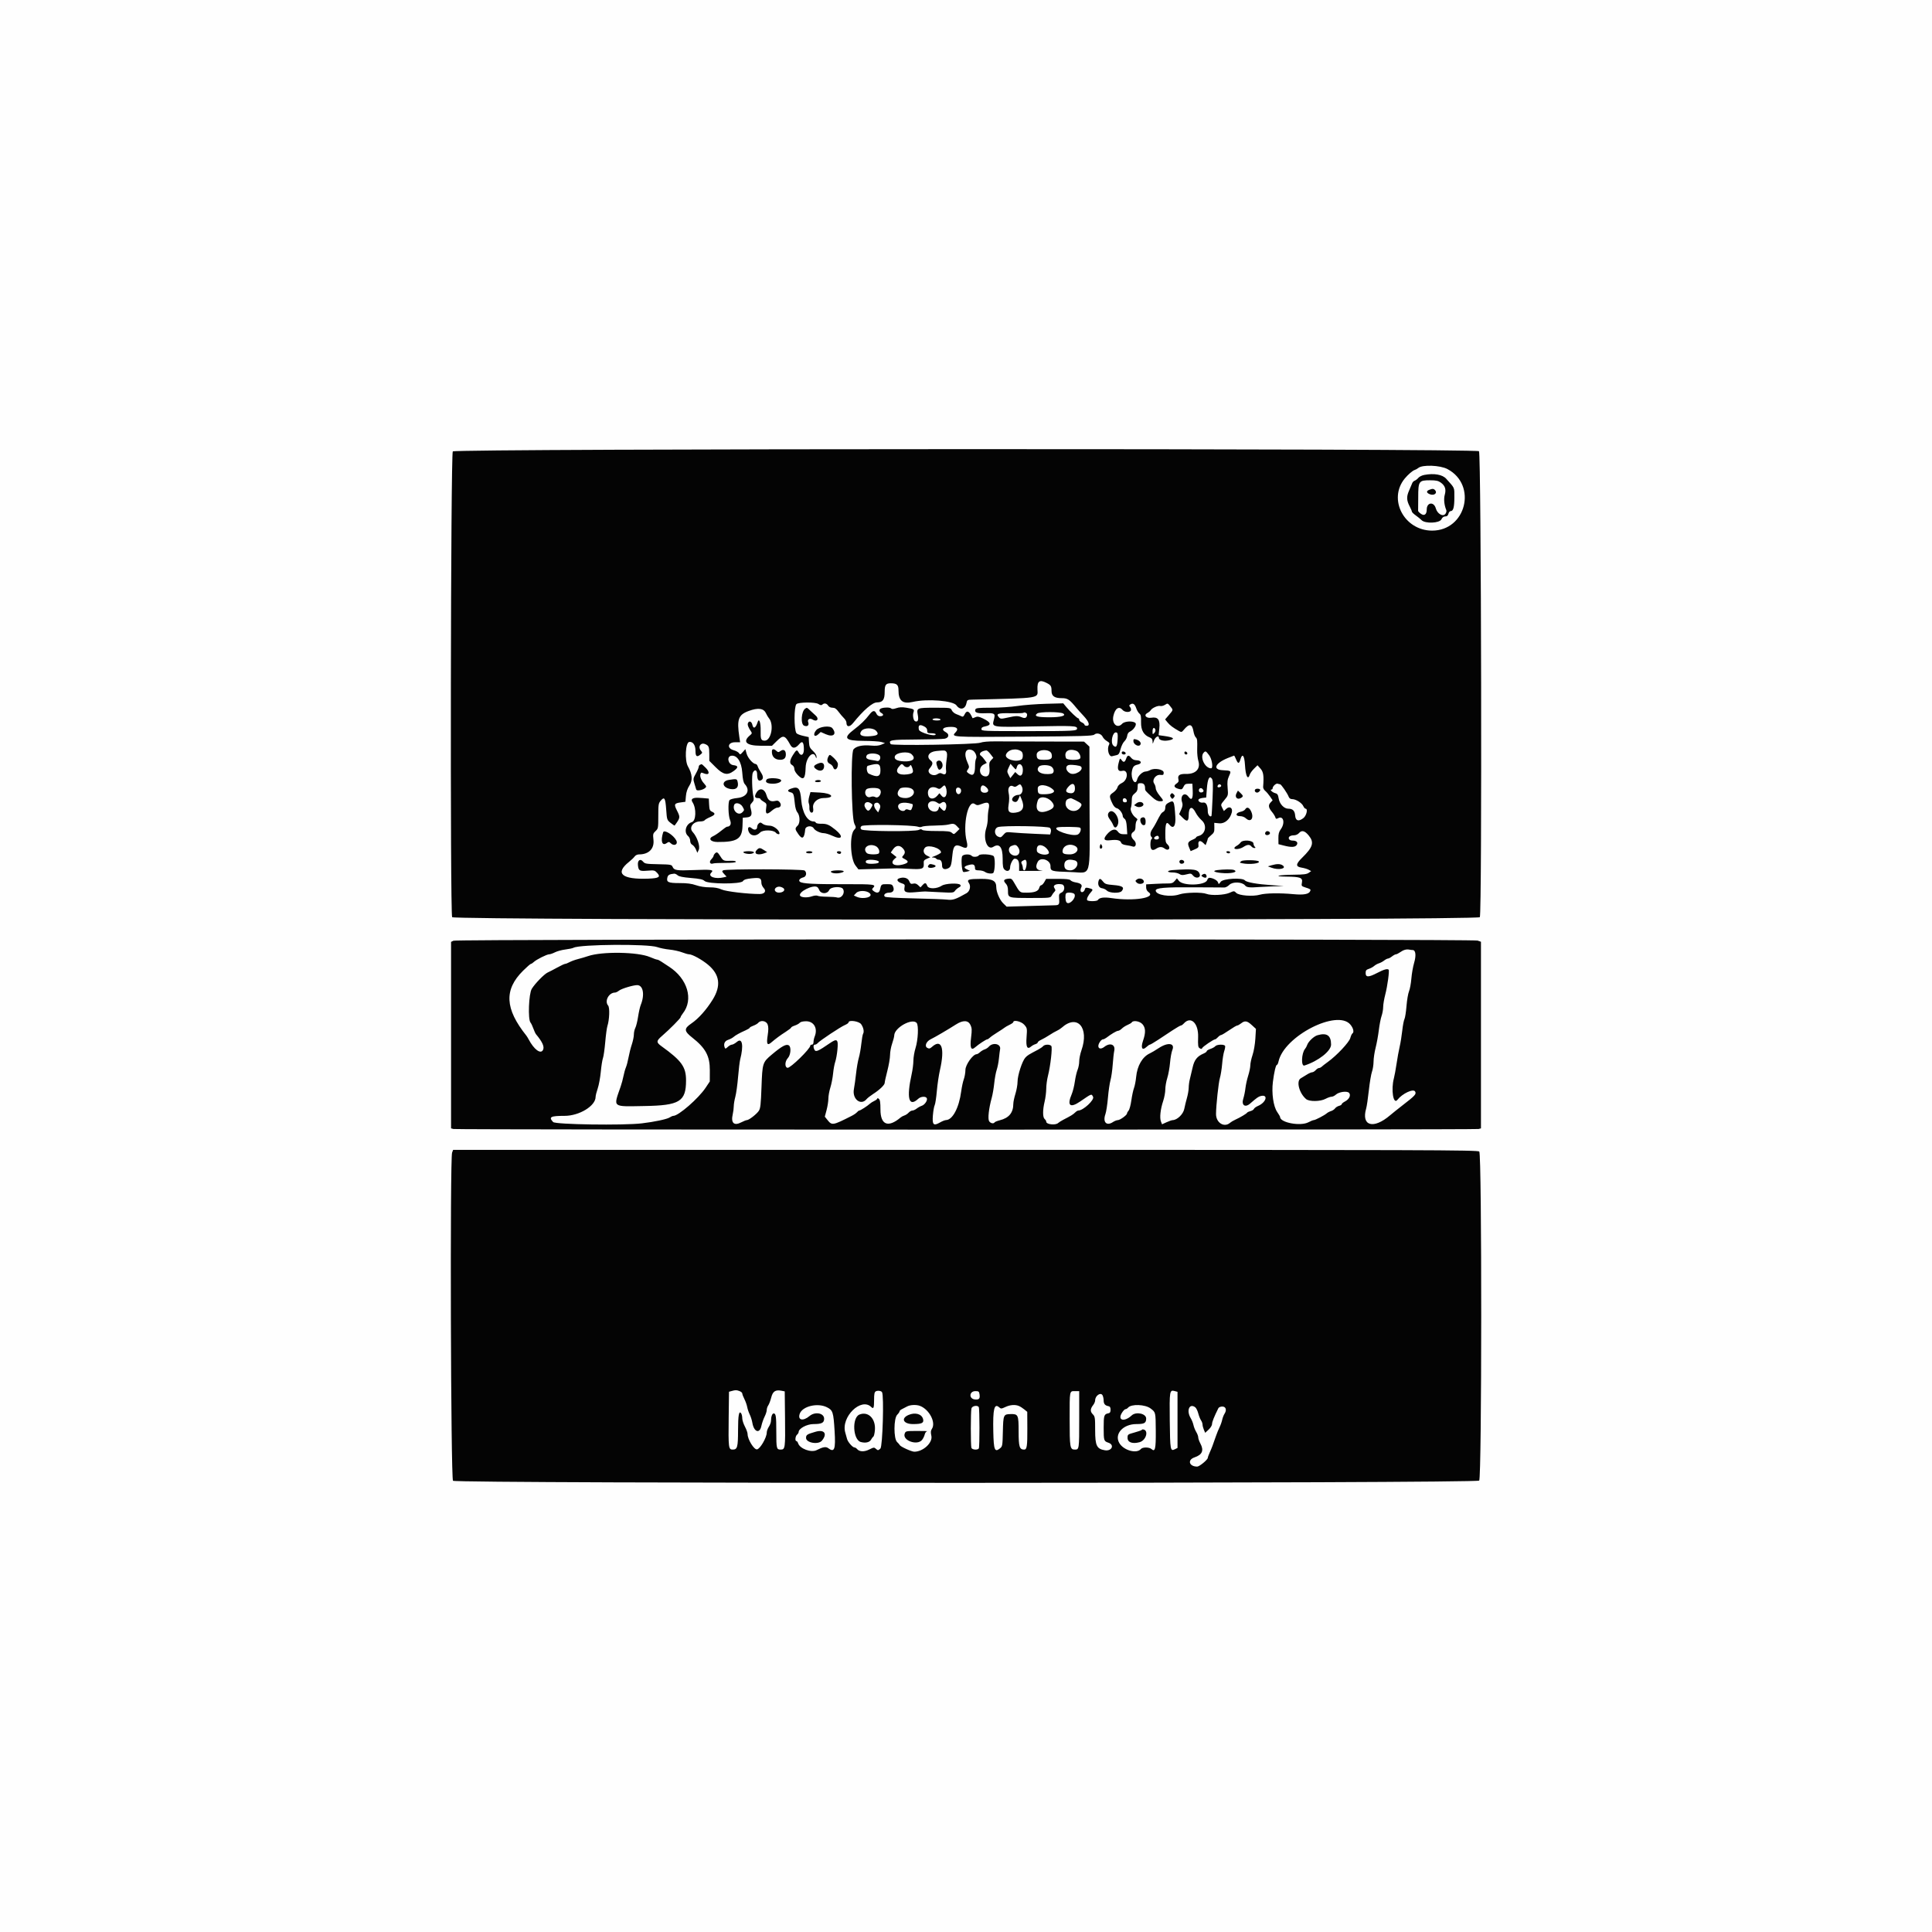 <svg xmlns="http://www.w3.org/2000/svg" xmlns:xlink="http://www.w3.org/1999/xlink" xml:space="preserve" width="600px" height="600px" fill-rule="evenodd" clip-rule="evenodd" viewBox="0 0 2831.35 2831.35"> <g id="&#x421;&#x43B;&#x43E;&#x439;_x0020_1">    <polygon fill="#FEFEFE" points="0,2831.35 2831.35,2831.35 2831.35,0 0,0 "></polygon>  <g id="_2854110502960">   <g id="svgg">    <g>     <path id="path0" fill="#040404" d="M663.58 661.53c-3.12,3.45 -4.07,676.79 -0.96,682.6 2.54,4.74 1503.54,4.74 1506.08,0 3.35,-6.25 2.12,-679.83 -1.23,-682.87 -4.67,-4.23 -1500.06,-3.96 -1503.89,0.27l0 0zm1457.72 25.91c43.93,23.36 27.13,90.29 -22.63,90.18 -40.93,-0.1 -64.97,-46.09 -39.94,-76.42 4.56,-5.53 11.41,-11.47 14.24,-12.34 1.71,-0.53 4.16,-1.87 5.45,-2.98 5.91,-5.14 32.07,-4.19 42.88,1.56l0 0zm-34.15 8.59c-3.34,0.65 -7.19,2.57 -8.57,4.27 -1.38,1.7 -3.74,3.53 -5.26,4.07 -1.52,0.53 -3.2,2.21 -3.73,3.73 -0.53,1.51 -2.61,6.42 -4.61,10.91 -4.01,8.99 -3.73,14.4 1.22,23.76 1.58,2.98 2.89,6.14 2.92,7.01 0.02,0.86 2.52,3.33 5.56,5.47 3.04,2.14 6.92,5.3 8.61,7.01 5.36,5.4 26.29,4.56 29.06,-1.17 1.37,-2.86 3.27,-4.28 5.7,-4.28 2.58,0 3.93,-1.13 4.62,-3.9 0.54,-2.14 1.99,-3.89 3.23,-3.89 3.94,0 5.47,-5.64 5.47,-20.07 0,-15.23 0.98,-12.99 -11.94,-27.33 -5.59,-6.22 -17.94,-8.35 -32.28,-5.59l0 0zm24.24 11.12c6.41,4.57 8.16,9.89 5.91,17.94 -1.72,6.14 -0.82,15.16 2.24,22.41 0.55,1.32 0,3.75 -1.21,5.42 -3.57,4.87 -11.88,0.22 -14.15,-7.91 -2.86,-10.24 -13.3,-8.92 -13.3,1.67 0,7.36 -3.69,9.91 -8.8,6.09 -2.2,-1.63 -3.92,-3.49 -3.83,-4.14 0.09,-0.64 0.17,-9.58 0.17,-19.86 0,-23.66 0.87,-24.92 17.28,-24.92 8.76,0 12.01,0.69 15.69,3.3l0 0zm-17.14 10.81c-4.56,1.84 -3.71,4.72 1.94,6.61 5.67,1.89 10.43,-1.97 7.22,-5.85 -2.26,-2.71 -3.93,-2.85 -9.16,-0.76l0 0zm-560.52 282.83c6.35,3.26 7.26,4.73 7.29,11.76 0.03,7.6 4.31,10.61 15.09,10.61 8.46,0 11.15,1.79 21.38,14.29 1.63,1.99 6.36,7.26 10.52,11.7 8.02,8.59 9.83,14.51 4.44,14.51 -1.71,0 -3.12,-0.72 -3.12,-1.6 0,-0.87 -1.75,-2.38 -3.89,-3.36 -2.14,-0.98 -3.89,-2.71 -3.89,-3.86 0,-1.15 -0.59,-2.09 -1.31,-2.09 -1.59,0 -11.9,-9.79 -17.77,-16.86l-4.27 -5.16 -25.32 0.68c-13.92,0.37 -32.68,1.81 -41.68,3.19 -9.17,1.41 -26.12,2.52 -38.6,2.54 -18.74,0.03 -22.39,0.42 -23.18,2.48 -1.71,4.47 2.2,6.05 13.93,5.65 14.35,-0.51 15.47,0.23 13.32,8.7 -3.11,12.24 -5.42,11.83 59.44,10.56 56.51,-1.1 62.32,-0.82 62.32,3.02 0,3.66 -4.46,3.89 -72.56,3.89 -65.26,0 -67.62,-0.1 -67.62,-2.94 0,-2.13 1.5,-3.22 5.39,-3.95 9.98,-1.88 8.77,-6.07 -3.4,-11.8 -5.88,-2.76 -7.89,-3.06 -11.02,-1.63 -2.11,0.96 -3.92,1.54 -4.03,1.3 -4.38,-10.43 -8.29,-12.31 -11.53,-5.54 -1.58,3.32 -2.62,3.94 -4.69,2.85 -1.46,-0.76 -4.85,-2.2 -7.52,-3.19 -2.67,-0.98 -5.64,-3.49 -6.58,-5.57 -1.72,-3.77 -1.88,-3.79 -24.81,-3.79 -26.44,0 -26.97,0.22 -25.04,10.51 1.42,7.62 0.11,10.8 -3.83,9.29 -2.67,-1.03 -4.08,-8.82 -2.4,-13.36 1.48,-4.02 0.4,-4.69 -10.48,-6.47 -6.39,-1.03 -10.34,-0.86 -14.72,0.65 -4.05,1.39 -6.5,1.55 -7.57,0.48 -1.72,-1.72 -9.24,-1.9 -14.19,-0.32 -4.02,1.27 -3.99,4.87 0.04,7.03 3.86,2.06 2.62,4.65 -2.21,4.65 -2.28,0 -4.2,-1.4 -5.33,-3.9 -2.44,-5.35 -5.39,-4.87 -10.39,1.68 -5.89,7.71 -12.76,14.38 -22.35,21.66 -16.63,12.64 -13.35,16.55 13.94,16.66 11.47,0.04 23.23,0.79 26.15,1.65l5.29 1.59 -5.29 2.26c-3.74,1.6 -8.29,2 -15.42,1.37 -12.48,-1.11 -21.67,0.91 -25.47,5.6 -4.24,5.23 -3.12,99.99 1.29,108.97 2.72,5.54 2.71,5.77 -0.35,9.06 -6.9,7.39 -5.63,42.17 1.88,52.02l4.43 5.81 26.63 -0.73c14.64,-0.4 28.03,-0.78 29.75,-0.83 1.71,-0.05 10.32,0.31 19.13,0.81 18.15,1.03 20.77,0.02 20.18,-7.74 -0.32,-4.15 0.37,-5.21 4.6,-7.07l4.97 -2.2 -4.97 -2.5c-5.1,-2.56 -6.27,-8.02 -2.52,-11.77 4.73,-4.73 23.24,0.98 23.24,7.17 0,1.1 -6.52,4.52 -12.45,6.55 -1.51,0.5 -1.12,0.83 1.07,0.91 1.88,0.07 3.85,0.83 4.38,1.68 0.53,0.86 2.24,1.56 3.82,1.56 3.15,0 4.75,2.93 4.75,8.74 0,4.64 3.56,6.29 8.62,3.98 4.27,-1.95 5.02,-4.27 6.6,-20.44 1.3,-13.31 4.29,-15.7 14,-11.19 7.2,3.37 9.13,1.06 6.82,-8.13 -6,-23.81 1.91,-61.13 11.61,-54.78 3.65,2.4 4.4,2.39 10.83,-0.06 9.29,-3.55 11.74,-1.67 9.77,7.52 -0.77,3.64 -1.35,9.82 -1.28,13.75 0.07,3.94 -0.89,10.25 -2.14,14.03 -5.21,15.73 1.24,33.36 10.15,27.73 8.97,-5.69 13.8,0.31 13.8,17.17 0,11.33 0.49,14.11 2.89,16.28 3.75,3.39 8.01,1.71 8.01,-3.16 0,-4.87 4.17,-13 6.66,-12.97 4.64,0.06 6.58,3.14 6.58,10.44l0 7.45 20.25 0.04c11.13,0.02 16.92,-0.19 12.85,-0.48 -7.96,-0.55 -9.98,-5.07 -5.79,-12.91 4.07,-7.6 18.64,-2.75 18.64,6.21 0,7.7 0.82,7.94 29.93,8.82 30.92,0.94 27.58,12.58 27.33,-95.09l-0.2 -88.73 -3.96 -3.67 -3.95 -3.66 -56.12 -0.1c-30.86,-0.06 -63.83,-0.17 -73.25,-0.24 -10.85,-0.09 -19.13,0.63 -22.58,1.95 -7.03,2.68 -129.83,4.61 -131.41,2.06 -3.68,-5.96 -0.33,-6.56 37.73,-6.75 20.25,-0.1 38.93,-0.64 41.5,-1.18 6.21,-1.32 7.11,-6.57 1.62,-9.5 -7.74,-4.15 -4.15,-7.83 7.66,-7.83 8.67,0 11.29,2.9 6.91,7.61 -7.05,7.57 -8.63,7.46 99.31,6.74 87.08,-0.58 101.37,-1 103.67,-3.02 3.55,-3.14 10.2,-1.38 12.32,3.26 0.9,1.97 3.68,4.79 6.18,6.27 3.74,2.21 4.27,3.21 2.98,5.61 -3.26,6.11 -0.06,17.76 4.54,16.54 1.36,-0.37 4.26,-1.06 6.44,-1.54 3.26,-0.72 4.36,-2.33 6.06,-8.98 1.14,-4.46 3.67,-9.59 5.62,-11.39 1.95,-1.81 3.78,-5.37 4.07,-7.91 0.32,-2.77 1.78,-5.18 3.64,-6.02 5.65,-2.54 10.71,-10.05 8.53,-12.66 -3,-3.62 -15.95,-3.03 -19.5,0.89 -7.02,7.77 -15.51,0.22 -12.89,-11.45 2.5,-11.12 8.16,-14.89 13.32,-8.87 3.15,3.69 11.01,4.17 12.32,0.76 0.5,-1.29 0,-3.46 -1.12,-4.79 -1.66,-2.01 -1.63,-2.69 0.22,-3.87 3.88,-2.5 6.53,-0.86 8.69,5.39 1.15,3.32 3.28,6.91 4.72,7.97 2.07,1.51 2.58,4.19 2.39,12.64 -0.26,11.69 3.95,18.99 12.94,22.4 2.8,1.07 3.89,2.67 3.96,5.8 0.08,4.15 0.16,4.11 1.94,-1.11 1.87,-5.44 7.32,-8.57 7.32,-4.2 0,3.83 8.4,5.43 16.74,3.2 7.43,-1.99 3.97,-4.18 -9.55,-6.02l-7.6 -1.04 1.02 -9.96c1.31,-12.79 -1.96,-17.2 -11.63,-15.65 -7.68,1.23 -11.82,-3.82 -5.75,-7.01 1.94,-1.01 4.09,-2.8 4.77,-3.96 1.96,-3.32 10.48,-7.13 13.93,-6.23 1.72,0.45 4.89,-0.33 7.03,-1.74 3.78,-2.47 4.03,-2.41 7.58,2.04 4.64,5.79 4.73,5.18 -1.87,12.89l-5.57 6.5 3.62 4.45c3.45,4.23 8.08,7.7 16.68,12.52 3.55,1.99 4.13,1.85 7.09,-1.74 8.01,-9.73 12.29,-8.95 14.24,2.57 0.57,3.39 2.01,7.14 3.19,8.32 2.32,2.32 2.51,3.95 2.17,18.54 -0.13,5.28 0.63,12.46 1.68,15.97 3.56,11.87 -3.73,19.59 -18.17,19.25 -9.34,-0.22 -12.46,2.04 -10.98,7.94 0.73,2.9 0.02,4.35 -3.12,6.41 -4.67,3.06 -3.04,6.02 4.33,7.83 3.48,0.86 4.47,0.32 6.25,-3.4 1.73,-3.6 3.12,-4.41 7.55,-4.41l5.43 0 0.47 9.96c0.57,12.17 -1.58,15.36 -6.16,9.11 -5.71,-7.78 -12.75,-1.57 -9.32,8.23 1.1,3.17 0.74,5.81 -1.47,10.75l-2.93 6.55 5.03 5.12c6.51,6.62 8.92,5.67 8.95,-3.51 0.04,-12.8 5.05,-14.45 10.48,-3.47 1.6,3.24 5.5,8.15 8.66,10.93 8.11,7.12 5.5,20.31 -4.5,22.82 -2.06,0.52 -3.76,1.48 -3.76,2.14 0,0.66 -2.08,2.06 -4.62,3.12 -7.28,3.01 -8.34,5.16 -5.69,11.5l2.3 5.51 6.03 -2.57c5.19,-2.22 5.94,-3.15 5.41,-6.76 -0.85,-5.77 2.28,-7.13 6.76,-2.93l3.73 3.51 1.61 -4.22c0.88,-2.33 1.6,-4.71 1.59,-5.29 -0.01,-0.59 2.19,-2.88 4.87,-5.08 4.23,-3.48 4.88,-4.99 4.75,-11.07l-0.14 -7.04 7.34 0.71c8.07,0.78 15.88,-6.03 18.39,-16.03 1.65,-6.56 -3.3,-9.75 -8.11,-5.23l-3.48 3.27 -2.44 -4.72c-2.38,-4.6 -2.31,-4.84 3.2,-11.43 5.56,-6.67 5.61,-6.85 4.71,-17.65 -0.74,-8.81 -0.33,-12.19 2.09,-17.59 3.46,-7.71 3.33,-7.82 -9.36,-8.46 -15.1,-0.77 -11.19,-10.23 7.33,-17.77 4.97,-2.03 9.23,-3.68 9.49,-3.69 0.26,0 1.5,2.45 2.75,5.45 2.83,6.79 4.49,6.89 6.35,0.39 2.85,-9.93 5.95,-6.2 6.79,8.18 0.96,16.29 4.3,22.69 7.11,13.63 0.6,-1.93 3.37,-5.74 6.16,-8.48l5.07 -4.97 4.37 4.91c4.33,4.85 5.15,10.57 3.87,26.84 -0.13,1.71 1.24,4.32 3.06,5.79 1.82,1.48 5,5.19 7.08,8.25l3.78 5.56 -3.13 3.35c-3.6,3.87 -2.95,7.57 2.45,14.03 1.97,2.35 4.02,5.68 4.57,7.4 0.82,2.58 1.53,2.83 4.12,1.45 7.9,-4.24 10.65,6.99 3.95,16.19 -2.77,3.8 -3.59,6.91 -3.5,13.42l0.1 8.47 7.79 2.01c10.72,2.78 16.42,2.58 18.78,-0.64 2.68,-3.67 0.1,-6.63 -5.78,-6.63 -2.71,0 -4.91,-0.99 -5.49,-2.49 -1.17,-3.07 1.99,-5.24 7.69,-5.27 2.37,-0.01 5.5,-1.43 6.97,-3.14 4.06,-4.73 8.42,-3.74 14.24,3.26 8.48,10.23 6.47,17.14 -9.54,32.79 -9.53,9.31 -9.73,13.08 -0.78,14.47 3.64,0.57 8.29,1.95 10.33,3.07l3.7 2.03 -3.66 2.57c-2.85,1.99 -7.66,2.59 -21.62,2.71 -22.83,0.2 -31.91,2.59 -10.66,2.81 20.07,0.2 23.74,1.61 22.43,8.61 -0.95,5.04 -0.72,5.38 4.88,7.19 7.86,2.52 8.23,2.8 7.27,5.29 -1.75,4.57 -9.49,6.03 -24.42,4.62 -20.07,-1.9 -41.12,-1.57 -49.39,0.78 -10.27,2.93 -30.63,1.35 -34.65,-2.67 -3.05,-3.05 -3.17,-3.05 -9.78,-0.12 -7.71,3.41 -26.99,4.29 -33.94,1.55 -6.63,-2.62 -30.86,-2.15 -39.45,0.76 -13.24,4.5 -34.82,1.02 -34.82,-5.62 0,-3.91 13.42,-5.06 55.3,-4.74 18.84,0.14 36.02,0.23 38.16,0.19 2.14,-0.03 5.35,0.01 7.14,0.09 1.79,0.09 5.06,-1.65 7.27,-3.86 4.96,-4.95 18.81,-4.46 23.05,0.83 2.4,3.01 6.55,3.44 21.72,2.28 3.01,-0.24 12.11,-0.66 20.26,-0.95l14.79 -0.52 -17.7 -1.18c-21.43,-1.44 -36.88,-4.19 -39.21,-6.99 -3.63,-4.37 -32.03,-2.76 -35.51,2.02 -2.9,3.98 -3,4 -4.02,0.8 -0.95,-3.01 -7.91,-6.65 -12.72,-6.65 -1.1,0 -2.46,1.47 -3.03,3.25 -2.56,8.07 -35.37,9.03 -41.5,1.22l-2.89 -3.69 -3.21 3.82c-2.51,2.99 -4.63,3.8 -9.71,3.7 -3.58,-0.06 -12.29,0.21 -19.35,0.61l-12.86 0.71 0 4.45c0,2.84 1.26,5.33 3.49,6.89 11.87,8.31 -21.57,13.72 -54.43,8.79 -11.15,-1.67 -17.64,-0.73 -19.87,2.87 -1.29,2.07 -14.34,2.18 -15.62,0.12 -1.12,-1.81 1.52,-7.29 5.75,-11.93 3.27,-3.6 2.84,-4.23 -3.94,-5.86 -3.59,-0.86 -4.57,-0.48 -5.22,2.02 -1,3.83 -5,5.53 -6.13,2.6 -0.46,-1.21 -0.1,-3.57 0.81,-5.26 2.09,-3.91 -0.54,-6.32 -8.25,-7.58 -3.06,-0.49 -6.37,-1.86 -7.34,-3.03 -1.31,-1.58 -6.27,-2.14 -18.79,-2.14l-17.02 0 -2.65 4.66c-1.46,2.57 -3.52,4.67 -4.57,4.68 -1.05,0 -2.34,1.67 -2.84,3.7 -1.27,5.03 -6.79,7.21 -18.29,7.2 -10.59,-0.01 -9.69,0.72 -19.06,-15.52 -2.67,-4.63 -3.91,-5.42 -7.79,-5 -6.84,0.73 -8.06,2.8 -4.13,6.98 2.46,2.61 3.41,5.57 3.41,10.61 0,10.69 0.11,10.72 32.96,10.72 28.64,0 29.27,-0.06 31.09,-3.47 1.02,-1.9 2.82,-4.43 4.01,-5.62 1.84,-1.84 1.8,-2.7 -0.23,-5.81 -2.54,-3.87 3.3,-6.56 11.06,-5.09 4.93,0.94 4.73,9.66 -0.28,11.94 -3.33,1.52 -4.03,2.8 -3.74,6.91 0.76,11.07 0.43,11.65 -6.73,11.84 -3.64,0.1 -20.9,0.59 -38.35,1.09l-31.74 0.92 -5.14 -4.99c-5.01,-4.85 -10.05,-16.57 -10.05,-23.34 0,-9.55 -5.15,-12.41 -22.3,-12.39 -18.3,0.03 -21.35,1.07 -17.83,6.09 3.2,4.58 1.45,12.09 -3.48,14.9 -15.97,9.1 -20.06,10.46 -28.37,9.46 -4.53,-0.53 -26.46,-1.37 -48.73,-1.84 -24.55,-0.53 -41.27,-1.51 -42.47,-2.5 -2.89,-2.4 0.57,-5.88 5.87,-5.88 5.88,0 8.27,-3.19 6.29,-8.38 -1.38,-3.66 -2.35,-4.08 -9.42,-4.08 -8.12,0 -8.24,0.11 -10.02,8.17 -1.05,4.81 -4.56,5.52 -9.36,1.9 -2.35,-1.78 -2.61,-2.71 -1.16,-4.15 5.64,-5.66 3.17,-6.01 -42.15,-5.89 -44.77,0.12 -61.13,-0.79 -64.65,-3.57 -2.57,-2.02 -0.07,-5.16 5.14,-6.46 4.3,-1.08 5.35,-7.05 1.76,-10.03 -2.58,-2.15 -115.93,-2.38 -119.38,-0.25 -1.93,1.2 -1.72,2.03 1.36,5.32l3.66 3.89 -3.78 0.96c-12.8,3.21 -24.43,-1.01 -18.67,-6.78 4.3,-4.29 0.56,-4.82 -26.31,-3.76 -24.28,0.96 -28.11,0.38 -30.28,-4.6 -1.5,-3.41 -2.41,-3.59 -21.03,-3.98 -17.87,-0.36 -19.71,-0.68 -22.31,-3.81 -4.08,-4.9 -8.26,-2.03 -7.53,5.17 0.84,8.23 2.3,9.08 13.98,8.12 9.75,-0.79 10.65,-0.59 14.2,3.24 5.51,5.94 2.62,7.84 -12.83,8.42 -39.06,1.47 -49.63,-7.71 -28.36,-24.62 3.31,-2.63 6.99,-6.16 8.17,-7.84 1.26,-1.81 3.93,-3.07 6.53,-3.07 14.29,0 22.53,-8.39 21.06,-21.45 -0.92,-8.23 -0.68,-9.21 3.05,-12.7 3.9,-3.65 4.04,-4.38 4.04,-22.1 0,-16.97 0.27,-18.65 3.64,-22.57 5.34,-6.22 6.73,-3.94 7.94,13.06 1.07,15.12 1.15,15.36 6.54,19.66 3,2.4 5.64,4.11 5.85,3.81 8.41,-11.47 8.48,-11.96 3.26,-22.25 -4.52,-8.93 -3.8,-10.39 5.83,-11.67l6.65 -0.88 0.78 -8.57c0.53,-5.8 2.21,-10.76 5.18,-15.35 4.92,-7.56 4.2,-16.71 -2.19,-27.9 -5.06,-8.85 -3.64,-35.24 1.92,-35.89 5.49,-0.64 9.11,4.62 9.11,13.19 0,7.92 1.91,9.49 6.83,5.62 3.62,-2.85 3.63,-2.96 0.81,-6.45 -4.29,-5.3 -0.12,-11.72 6.08,-9.36 5.74,2.18 6.48,3.89 6.51,15l0.02 9.73 9.35 9.35c11.04,11.05 17.2,12.3 26.56,5.39 7.02,-5.18 6.78,-7.55 -0.86,-8.5 -7.58,-0.95 -9.99,-12.71 -2.81,-13.73 8.41,-1.2 14.89,8.66 16.03,24.35 0.75,10.5 1.76,15.04 3.85,17.34 8.27,9.14 3.1,18.77 -10.83,20.21 -6.34,0.66 -10.91,1.95 -11.78,3.32 -2.28,3.6 -1.7,22.82 0.87,28.98 2.35,5.62 0.52,9.63 -4.46,9.82 -0.74,0.02 -4.6,2.7 -8.57,5.95 -3.97,3.25 -9.15,6.74 -11.51,7.76 -7.94,3.42 -4.33,8.57 6.07,8.65 28.59,0.23 36.05,-4.43 36.71,-22.92l0.44 -12.63 5.77 -0.48c6.86,-0.57 8.41,-3.7 6.04,-12.26 -1.41,-5.08 -1.19,-6.28 1.66,-9.3 2.6,-2.78 3.04,-4.54 2.13,-8.64 -2.1,-9.53 -2.64,-32.07 -0.85,-35.42 2.89,-5.4 6.28,-3.99 6.3,2.63 0.04,7.12 1.75,10.15 5.05,8.88 4.28,-1.64 4.51,-5.65 0.65,-11.48 -2.04,-3.09 -4.21,-7.19 -4.82,-9.11 -0.61,-1.91 -1.93,-3.5 -2.95,-3.52 -3.92,-0.09 -11.55,-8.75 -13.35,-15.16l-1.86 -6.63 -3.83 4.3c-3.48,3.89 -3.99,4.04 -5.44,1.61 -0.88,-1.47 -4.43,-3.44 -7.88,-4.37 -10.25,-2.76 -8.65,-11.64 2.1,-11.64l7.4 0 -1.17 -7.79c-3.88,-25.71 -1.41,-32.56 13.71,-38.07 13.7,-4.99 21.72,-4.03 25.14,3.02 1.46,3 3.44,6.36 4.42,7.48 7.98,9.11 3.5,33.09 -6.19,33 -5.23,-0.05 -6.13,-2.26 -5.83,-14.33 0.29,-12.07 -2.31,-19.55 -4.45,-12.78 -2.79,8.84 -6.24,10.56 -7.71,3.85 -1.11,-5.05 -4.93,-6.41 -6.5,-2.32 -0.92,2.38 0.59,6.4 4.52,12.07 1.66,2.39 1.45,3.24 -1.36,5.55 -11.52,9.48 -5.68,15.35 15.37,15.42l16.72 0.06 6.96 -6.87c9.67,-9.53 12,-8.89 19.94,5.56 3.21,5.83 7.55,5.4 13.22,-1.31 4.45,-5.25 6.6,-2.67 6.63,7.97 0.03,8.18 -4.37,10.61 -7.76,4.28 -2.34,-4.36 -3.31,-3.91 -8.18,3.76 -5.07,8.02 -5.43,12.65 -1.16,14.94 1.83,0.98 3.11,3.26 3.11,5.55 0,2.39 2.15,6.05 5.59,9.49 7.86,7.85 10.46,5.12 10.97,-11.51 0.47,-15.43 11.95,-26.57 15.11,-14.67 0.45,1.7 0.74,1.35 0.86,-1.02 0.11,-2.24 -1.84,-5.45 -5.2,-8.56 -4.52,-4.19 -5.45,-6.2 -5.84,-12.66l-0.46 -7.68 -8.36 -1.88c-4.61,-1.03 -8.95,-2.81 -9.65,-3.95 -3.63,-5.87 -3.58,-38.85 0.07,-42.5 3,-3 27.6,-3.17 32.1,-0.23 2.95,1.94 4.55,2.21 5.78,0.97 2.64,-2.63 6.37,-2.01 8.51,1.42 1.21,1.94 3.63,3.12 6.42,3.12 3.37,0 5.54,1.44 8.79,5.84 2.38,3.21 5.96,7.44 7.97,9.4 2.01,1.97 3.66,4.86 3.66,6.44 0,6.82 4.58,7.19 9.77,0.77 15.41,-19.07 28.35,-30.24 35,-30.24 8.49,0 11.31,-3.9 11.31,-15.61 0,-10.05 1.71,-12.43 8.97,-12.43 8.78,0 11.27,2.27 11.27,10.26 0,15.51 6.19,20.49 21.1,17.04 21.1,-4.9 59.04,-1.85 63.93,5.14 5.14,7.33 12.69,5.73 14.51,-3.09 1.03,-5.02 1.34,-5.21 8.79,-5.39 100.69,-2.35 95.9,-1.61 95.34,-14.87 -0.53,-12.3 3.05,-14.9 13.31,-9.65l0 0zm-353.56 37.61c-5.94,3.77 -7.21,23.02 -1.66,25.13 4.86,1.84 7.62,-0.66 5.86,-5.29 -1.53,-4.03 2.4,-6.32 6.43,-3.76 6.53,4.13 10.26,-1 4.38,-6.01 -1.75,-1.5 -5.19,-4.66 -7.63,-7.01 -4.94,-4.76 -4.79,-4.7 -7.38,-3.06l0 0zm325.03 8.68c-0.06,4.68 -2.7,6.21 -7.35,4.29 -6.09,-2.53 -8.73,-2.5 -21,0.22 -9.79,2.17 -10.61,2.13 -13,-0.5 -4.64,-5.13 -1.39,-6.23 17.28,-5.84 9.75,0.2 18.17,-0.08 18.73,-0.63 1.44,-1.44 5.37,0.36 5.34,2.46l0 0zm52.83 -1.46c5.16,3.25 -3.2,5.57 -20,5.55 -18.23,-0.03 -23.17,-1.55 -18.01,-5.58 3.44,-2.69 33.74,-2.66 38.01,0.03l0 0zm-179.75 8.69c0.58,0.94 -1.54,1.56 -5.36,1.56 -3.48,0 -6.32,-0.7 -6.32,-1.56 0,-0.86 2.41,-1.56 5.35,-1.56 2.95,0 5.8,0.7 6.33,1.56l0 0zm-24.07 10.16c3.21,1.67 4.6,3.54 4.6,6.24 0,3.45 0.64,3.85 6.23,3.85 3.43,0 6.23,0.7 6.23,1.56 0,4.21 -23.79,-2.42 -24.66,-6.87 -1.31,-6.67 1.06,-8.16 7.6,-4.78l0 0zm-158.08 5.59c-5.39,6.41 -2.75,11.47 3.11,5.97l3.52 -3.3 7.3 3.23c11.19,4.95 16.73,-0.07 9.74,-8.8 -3.48,-4.35 -19.19,-2.42 -23.67,2.9l0 0zm88.35 1.54c3.8,4.68 1.65,6.42 -9.06,7.31 -12.5,1.04 -17.32,-1.66 -13.24,-7.39 3.95,-5.55 17.79,-5.5 22.3,0.08l0 0zm408.69 -2.37c0.52,1.35 -0.2,3.6 -1.6,5 -2.37,2.37 -2.55,2.18 -2.55,-2.45 0,-5.24 2.53,-6.79 4.15,-2.55l0 0zm-55.27 13.95c-0.59,10.9 -2.13,13.25 -6.26,9.51 -4.7,-4.24 -1.19,-20.43 4.18,-19.34 2.12,0.44 2.49,2.17 2.08,9.83l0 0zm23.08 2.93c0,4.5 6.92,8.63 9.73,5.82 2.6,-2.6 -0.23,-6.77 -5.57,-8.2 -3.6,-0.97 -4.16,-0.65 -4.16,2.38l0 0zm-529.76 14.54c-0.53,7.82 4.06,12.75 11.94,12.82 5.84,0.03 8.49,-2.42 8.49,-7.88 0,-6.01 -3.23,-8.19 -7.6,-5.13 -3.18,2.23 -3.74,2.22 -6.25,-0.05 -3.61,-3.26 -6.35,-3.16 -6.58,0.24l0 0zm293.49 -1.29c4.31,1.65 7.73,9.41 5.61,12.75 -0.75,1.19 -1.38,5.79 -1.4,10.22 -0.04,12.9 -2.91,16 -9.91,10.69 -2.62,-1.99 -2.67,-2.49 -0.53,-5.55 2.12,-3.03 2.06,-3.99 -0.59,-9.84 -6.11,-13.45 -2.93,-21.97 6.82,-18.27l0 0zm72.34 2.06c2.51,2.01 2.52,9.98 0,11.54 -7.84,4.84 -25.2,-0.58 -22.77,-7.12 2.84,-7.66 15.59,-10.14 22.77,-4.42l0 0zm-110.26 0.32c1.39,1.69 1.49,4.81 0.37,12.08 -0.82,5.39 -1.17,12 -0.75,14.68 0.85,5.67 -1.31,7.65 -5.75,5.28 -2.39,-1.29 -4.01,-1.11 -6.83,0.74 -6.79,4.45 -16.56,-2.18 -11.75,-7.97 5.15,-6.21 5.59,-9.03 1.86,-12 -7.03,-5.58 -2.82,-12.81 8.11,-13.91 11.94,-1.21 12.87,-1.15 14.74,1.1l0 0zm64.68 3.3l4.24 5.57 -3.25 3.45c-2.67,2.86 -3.1,4.81 -2.44,11.18 0.97,9.48 -1.66,13.82 -7.52,12.35 -7.9,-1.98 -8.54,-13.26 -0.97,-17.17l4.62 -2.39 -3.25 -4.55c-1.78,-2.51 -3.91,-4.97 -4.73,-5.48 -4.81,-2.97 -1.01,-7.31 7.29,-8.31 0.97,-0.11 3.68,2.29 6.01,5.35l0 0zm89.69 0.19c1.38,6.73 -0.7,8.27 -11.16,8.27 -9.11,0 -10.76,-1.17 -10.76,-7.61 0,-8.35 20.23,-8.97 21.92,-0.66l0 0zm36.42 -4.78c3.88,1.48 7.33,9.06 5.13,11.26 -2.85,2.85 -19.32,2.31 -20.47,-0.67 -3.71,-9.67 3.96,-14.96 15.34,-10.59l0 0zm66.27 2.81c0,1.44 1.33,2.45 3.24,2.45 3.8,0 3.26,-3.64 -0.65,-4.39 -1.53,-0.31 -2.59,0.49 -2.59,1.94l0 0zm91.9 -0.02c0,1.36 1.11,2.47 2.46,2.47 2.76,0 2.28,-3.35 -0.62,-4.32 -1.01,-0.33 -1.84,0.49 -1.84,1.85l0 0zm36.21 3.55c4.27,5.64 6.28,19.17 2.84,19.17 -9.09,0 -16.91,-16.85 -10.7,-23.06 2.63,-2.63 3.07,-2.42 7.86,3.89l0 0zm-436.24 -1.62c7.22,6.55 2.34,11.21 -11.11,10.6 -10.22,-0.47 -14.85,-3.17 -13.11,-7.68 2.08,-5.43 19.16,-7.49 24.22,-2.92l0 0zm-46.39 2.49c2.06,3.29 -0.7,8.54 -3.97,7.53 -1.16,-0.35 -4.55,-0.96 -7.55,-1.35 -7.46,-0.97 -9.71,-2.98 -7.66,-6.81 2.17,-4.05 16.54,-3.58 19.18,0.63l0 0zm-75.27 0.96c-2.69,5.03 -1.93,8.93 2.09,10.76 2.07,0.95 4.22,3.16 4.78,4.93 1.94,6.13 7.04,2.89 7.04,-4.48 0,-2.64 -4.12,-7.87 -9.67,-12.27 -2.19,-1.75 -2.82,-1.59 -4.24,1.06l0 0zm436.25 3.32c-1.89,5.43 -3.87,5.9 -6.87,1.61 -2,-2.84 -2.29,-2.51 -4.14,4.72 -2.34,9.15 -0.57,12.92 5.38,11.43 9.18,-2.31 8.73,13.34 -0.51,17.73 -3.58,1.69 -5.98,4.09 -6.55,6.55 -0.51,2.13 -3.34,5.51 -6.3,7.52 -5.9,4 -6.03,5.35 -1.41,15.44 2.05,4.47 4.29,6.91 6.98,7.58 3.7,0.93 8.52,7.53 8.52,11.67 0,1.02 1.18,2.72 2.63,3.79 1.88,1.37 2.84,4.9 3.3,12.24l0.66 10.31 -5.51 0c-4.11,0 -6.23,-1.01 -8.42,-4.01 -3.44,-4.72 -9.36,-3.23 -15.59,3.94 -6.28,7.23 -4.85,9.99 4.62,8.89 9.9,-1.16 14.8,-0.05 15.96,3.6 0.58,1.83 3.08,3.04 7.52,3.65 3.66,0.5 7.79,1.36 9.18,1.89 5.02,1.92 6.58,-5.01 2.06,-9.2 -4.75,-4.4 -5.1,-9.58 -0.84,-12.24 2.29,-1.42 3.12,-3.63 3.12,-8.27 0,-3.47 0.85,-7.17 1.88,-8.21 1.48,-1.47 1.13,-2.4 -1.57,-4.29 -4.7,-3.29 -8.61,-11.23 -7.14,-14.44 0.66,-1.42 1.25,-5.99 1.31,-10.14 0.08,-6.32 0.81,-8.13 4.36,-10.96 3.28,-2.62 4.27,-4.76 4.27,-9.19 0,-5.34 0.35,-5.78 4.51,-5.78 4.55,0 6.39,2.24 6.39,7.8 0,3.01 0.34,3.42 10.63,12.83 4.44,4.08 7.81,5.84 11.12,5.84 5.97,0 5.93,-0.56 -0.72,-8.66 -3,-3.66 -5.45,-8.31 -5.45,-10.33 0,-2.02 -1.01,-5.12 -2.24,-6.88 -3.66,-5.21 2.07,-13.43 8.9,-12.77 4.45,0.43 5.02,0.04 5.02,-3.41 0,-4.7 -13.5,-7.15 -19.88,-3.6 -1.91,1.06 -4.88,1.99 -6.6,2.04 -4.48,0.16 -11.08,6.28 -12.3,11.4 -2.48,10.43 -9.8,-0.21 -7.84,-11.4 1.21,-6.94 2.88,-8.89 8.66,-10.16 6.65,-1.46 5.46,-6.16 -1.6,-6.28 -3.45,-0.06 -6.19,-1.26 -8.01,-3.51 -3.73,-4.6 -5.55,-4.3 -7.49,1.26l0 0zm-276.24 3.26c-2.07,1.16 -2.3,2.41 -1.16,6.39 1.98,6.89 3.61,8.03 6.7,4.62 4.41,-4.86 -0.19,-14 -5.54,-11.01l0 0zm-175.12 3.73c-6.32,2.66 -7.35,4.52 -4.04,7.37 6.17,5.29 12.81,3.54 12.81,-3.38 0,-4.77 -3.32,-6.28 -8.77,-3.99l0 0zm91.32 10.25c0,9.28 -4.69,10.54 -17.13,4.59 -3.02,-1.44 -4.05,-10.74 -1.27,-11.53 15.55,-4.44 18.4,-3.36 18.4,6.94l0 0zm-264.4 -8.42c-1.07,0.43 -1.94,1.85 -1.94,3.15 0,1.3 -1.89,5.73 -4.21,9.83 -3.95,7.05 -4.08,7.86 -2.15,14.25 1.13,3.73 2.33,7.75 2.67,8.92 1.05,3.62 14.59,-0.44 14.59,-4.37 0,-0.59 -1.42,-2.58 -3.14,-4.44 -3.98,-4.27 -6.39,-10.52 -5.22,-13.56 1.07,-2.78 0.88,-2.75 5.8,-0.88 7.27,2.76 8.38,-1.99 1.96,-8.41 -3.04,-3.03 -5.73,-5.47 -5.97,-5.4 -0.24,0.07 -1.32,0.48 -2.39,0.91l0 0zm298.67 1.31c2.5,3.01 7.26,2.99 8.95,-0.02 1.01,-1.81 1.78,-1.05 3.35,3.27 2.47,6.82 1.27,8.37 -7.41,9.53 -12.77,1.71 -18.48,-3.31 -12.39,-10.89 3.93,-4.88 4.84,-5.1 7.5,-1.89l0 0zm164.07 5.45c0.37,0 1.04,-1.4 1.49,-3.11 2,-7.67 8.82,-4.96 8.87,3.51 0.04,8.11 -3.11,11.03 -7.47,6.94l-3.69 -3.45 -3.6 4.51 -3.6 4.5 -2.55 -4.93c-2.37,-4.58 -2.36,-5.32 0.13,-10.57l2.68 -5.63 3.53 4.11c1.95,2.27 3.84,4.12 4.21,4.12l0 0zm95.52 -4.17c4.96,4.96 -9.12,13.69 -16.02,9.92 -6.84,-3.73 -7.46,-11.52 -0.97,-12.29 4.73,-0.55 15.57,0.96 16.99,2.37l0 0zm-42.81 0.52c4.08,3.69 3.71,9.37 -0.66,10.08 -13.96,2.28 -24.01,-3.46 -18.23,-10.41 2.62,-3.17 15.27,-2.95 18.89,0.33l0 0zm235.67 45.7c-0.59,14.14 -1.32,25.96 -1.62,26.28 -2.03,2.17 -5.36,-1.98 -5.36,-6.66 0,-9.13 -2.55,-13.86 -7.02,-13 -4.21,0.8 -8.45,-2.7 -6.07,-5.01 0.78,-0.75 3.51,-1.59 6.08,-1.88l4.68 -0.51 0.95 -12.82c1.07,-14.43 3.66,-19.76 7.27,-14.97 1.74,2.32 1.96,7.81 1.09,28.57l0 0zm-653.29 -27.37c-3.23,3.9 0.26,6.35 9.09,6.35 7.4,0 13.93,-3.22 11.51,-5.65 -2.86,-2.85 -18.37,-3.38 -20.6,-0.7l0 0zm-55.39 0.73c-11.81,1.79 -9.85,11.61 2.69,13.45 8.34,1.22 11.98,-2.74 9.94,-10.84 -1.04,-4.19 -1.56,-4.3 -12.63,-2.61l0 0zm126.17 1.72c-0.56,0.91 1.03,1.56 3.8,1.56 2.62,0 4.77,-0.7 4.77,-1.56 0,-0.86 -1.71,-1.56 -3.8,-1.56 -2.09,0 -4.24,0.7 -4.77,1.56l0 0zm380.83 10.9c0,5.45 -2.75,7.73 -8.07,6.71 -6.01,-1.15 -6.33,-4.03 -1.09,-9.76 5.29,-5.8 9.16,-4.51 9.16,3.05l0 0zm300.63 -6.23c1.58,0 10.63,13.13 12.57,18.23 0.91,2.4 2.63,3.58 5.2,3.58 5.34,0 14.09,5.47 16.21,10.13 0.97,2.14 2.49,3.89 3.36,3.89 3.74,0 1.41,10.13 -3.16,13.74 -6.94,5.47 -11.49,4.11 -12.07,-3.62 -0.54,-7.09 -3.55,-10.12 -10.08,-10.12 -6.35,0 -12.82,-6.95 -14.13,-15.17 -0.84,-5.27 -1.82,-6.78 -4.87,-7.55 -4.17,-1.04 -8.74,-5.32 -5.69,-5.32 0.96,0 1.75,-0.82 1.75,-1.83 0,-3.01 5.1,-7.68 7.42,-6.79 1.2,0.46 2.77,0.83 3.49,0.83l0 0zm-378.22 3.9c2.35,5.16 -0.46,11.68 -5.03,11.68 -7.65,0 -12.87,7.63 -6.8,9.96 3.29,1.26 5.16,-0.06 7.16,-5.05l1.65 -4.13 2.35 5.45c5.01,11.69 2.08,18.34 -8.73,19.79 -9.22,1.24 -11.77,-1.32 -10.37,-10.38 1.32,-8.61 1.33,-13.41 0.03,-19.53 -1.37,-6.46 2.12,-11.18 6.51,-8.83 2.41,1.29 3.87,1.16 6.11,-0.53 4.1,-3.1 5.09,-2.88 7.12,1.57l0 0zm46 4.34c3.38,3.38 -2.48,6.25 -13.15,6.42 -8.78,0.15 -9.77,-0.71 -9.77,-8.45 0,-7.31 14.9,-5.99 22.92,2.03l0 0zm245.77 -6.67c0.53,0.86 -0.15,2 -1.53,2.53 -2.99,1.14 -4.65,-0.12 -3.21,-2.43 1.29,-2.1 3.48,-2.14 4.74,-0.1l0 0zm-403.59 2.45c3.76,9.79 -0.57,19.19 -5.94,12.93l-3.27 -3.79 -3.1 3.61c-5.17,6.02 -11.99,5.43 -13.38,-1.14 -2.02,-9.52 5.07,-14.27 14.06,-9.45 2.09,1.11 3.56,0.74 5.74,-1.47 3.65,-3.68 4.7,-3.81 5.89,-0.69l0 0zm59.79 0.67c4.25,3.96 2.89,7.77 -2.77,7.77 -4.71,0 -6.89,-3.24 -5.38,-8 1.19,-3.75 3.95,-3.67 8.15,0.23l0 0zm-286.64 1.8c-5.34,1.94 -5.49,4.06 -0.38,5.34 4.22,1.06 4.72,2.41 6.17,16.92 0.51,5.11 2.04,10.51 3.4,12.01 4.19,4.64 4.61,15.92 0.73,19.81 -4.24,4.23 -4.17,5.11 0.98,12.56 5.81,8.4 8.78,6.36 10.06,-6.93 0.5,-5.21 9.86,-6.33 12.57,-1.5 1.83,3.27 9.58,6.95 14.67,6.97 2.4,0.01 8.12,1.76 12.7,3.89 14.16,6.59 16.83,1.21 4.38,-8.83 -9.35,-7.55 -12.77,-9 -20.89,-8.83 -4.14,0.08 -7.52,-0.62 -7.85,-1.62 -0.33,-0.97 -1.8,-1.76 -3.27,-1.76 -9.21,0 -16.6,-12.79 -18.16,-31.46 -1.46,-17.41 -4.3,-20.52 -15.11,-16.57l0 0zm129.37 0.34c5.63,3.48 0.07,15.07 -5.73,11.98 -2.05,-1.1 -4.44,-1.17 -6.99,-0.2 -5.96,2.26 -10.41,-5.89 -6.07,-11.12 2.02,-2.43 15.17,-2.9 18.79,-0.66l0 0zm47.13 -0.54c8.12,4.34 2.15,13.96 -8.67,13.96 -10.93,0 -14.57,-6.01 -8.25,-13.62 1.96,-2.36 12.73,-2.58 16.92,-0.34l0 0zm72.82 1.98c0.8,4.16 -2.7,7.8 -5.38,5.58 -2.27,-1.88 -2.84,-6.39 -1.03,-8.19 1.89,-1.9 5.85,-0.28 6.41,2.61l0 0zm355.41 1.32c0,2.47 -4.93,3.41 -6.29,1.21 -1.94,-3.15 1.41,-6.68 4.16,-4.4 1.17,0.98 2.13,2.41 2.13,3.19l0 0zm75.52 -1.75c-1.7,2.74 1.98,5.63 4.86,3.81 1.33,-0.84 2.53,-2.23 2.69,-3.08 0.38,-2.23 -6.24,-2.87 -7.55,-0.73l0 0zm-730.25 3.71c-3.73,5.69 -3.28,8.7 1.32,8.7 2.14,0 3.9,0.55 3.9,1.22 0,0.67 2.13,2.49 4.74,4.03 4.45,2.62 4.69,3.23 3.75,9.5 -1.33,8.86 1.09,10.1 7.96,4.06 3.01,-2.63 6.76,-4.79 8.33,-4.79 4.78,0 6.64,-3.59 3.89,-7.51 -1.77,-2.53 -3.36,-3.16 -6.18,-2.45 -7.55,1.9 -11.26,-0.39 -13.49,-8.35 -2.58,-9.18 -9.66,-11.37 -14.22,-4.41l0 0zm703 1.72c-2.89,5.41 0.9,9.84 6.06,7.08 4.2,-2.24 4.15,-3.43 -0.32,-7.63l-3.62 -3.4 -2.12 3.95 0 0zm-626.2 4.88c-1.03,3.66 -1.33,7.92 -0.68,9.44 0.66,1.54 1.09,4.54 0.95,6.68 -0.31,4.95 1.99,8.55 4.46,7.01 1.22,-0.75 1.59,-3.15 1.03,-6.58 -1.22,-7.52 6.07,-14.42 15.29,-14.5 17.92,-0.14 13,-7.11 -5.68,-8.04l-13.5 -0.68 -1.87 6.67 0 0zm529.93 -3.69c-1.35,1.63 -1.3,2.82 0.22,4.89 1.85,2.53 2.16,2.54 4.12,0.19 1.8,-2.17 1.76,-2.91 -0.22,-4.89 -1.98,-1.99 -2.61,-2.01 -4.12,-0.19l0 0zm-697.42 5.55c-4.84,0.87 -5.78,2.78 -3.3,6.69 5.65,8.9 4.99,26.89 -1.04,28.73 -8.94,2.72 -12.29,14.81 -5.67,20.48 1.71,1.47 3.11,4.58 3.11,6.93 0,2.7 1.17,4.9 3.14,5.96 1.72,0.92 4.09,3.93 5.24,6.67l2.11 5 2.03 -4.33c2.41,-5.09 -2.33,-19.06 -8.84,-26.13 -5.92,-6.42 0.48,-15.49 10.91,-15.49 3.02,0 5.95,-0.76 6.52,-1.69 0.58,-0.92 4.12,-3 7.88,-4.61 7.74,-3.33 8.55,-5.45 3.01,-7.97 -3.29,-1.5 -3.88,-2.94 -4.28,-10.48l-0.46 -8.74 -8.68 -0.78c-4.78,-0.42 -10.04,-0.54 -11.68,-0.24l0 0zm522.92 5.53c4.96,5.83 3.78,9.42 -4.2,12.76 -14.71,6.14 -21.31,0.16 -16.15,-14.65 2.36,-6.76 13.88,-5.69 20.35,1.89l0 0zm34.55 -2.3c10.23,5.2 10.73,6.02 6.92,11.18 -7.3,9.86 -23.75,2.98 -20.82,-8.71 0.79,-3.14 2.25,-4.21 7.22,-5.28 0.46,-0.1 3.47,1.16 6.68,2.81l0 0zm75.51 0.54c0.37,1.86 -0.48,2.7 -2.71,2.7 -2.22,0 -3.22,-1 -3.22,-3.23 0,-3.99 5.15,-3.54 5.93,0.53l0 0zm-374.65 10.66c-3.35,5.67 -5.3,5.67 -8.65,0.01 -3.6,-6.11 1.74,-10.78 7.8,-6.81 3.4,2.23 3.43,2.43 0.85,6.8l0 0zm97 -7.34c2.65,1.86 3.55,1.87 6.06,0.03 5.08,-3.71 8.92,2.13 6.15,9.35 -1.27,3.3 -3.01,3.1 -6.58,-0.73l-2.97 -3.2 -0.83 3.19c-1.74,6.64 -12.31,5.34 -15.01,-1.85 -2.89,-7.63 5.68,-12.04 13.18,-6.79l0 0zm291.67 0.87l-3.41 2.76 3.61 1.93c4.22,2.26 11.29,-0.48 9.98,-3.88 -1.26,-3.31 -6.57,-3.73 -10.18,-0.81l0 0zm46.63 -0.6c-3.17,1.72 -4.28,3.51 -4.28,6.9 0,2.91 -1.09,5.15 -3,6.17 -2.81,1.51 -4.02,3.34 -10.48,16.03 -1.43,2.78 -3.88,6.92 -5.46,9.19 -3.23,4.66 -3.69,9.22 -1.17,11.73 1.21,1.22 1.21,1.99 0,2.74 -0.93,0.58 -1.7,4.19 -1.7,8.02 0,8.12 2.69,10.09 8.53,6.26 4.66,-3.05 8.45,-3.12 12.26,-0.23 6.02,4.56 9.79,-1.06 4.13,-6.17 -2.63,-2.38 -3.11,-4.78 -3.08,-15.43 0.02,-15.25 1.53,-18.76 5.81,-13.48 6.02,7.43 9.84,2.23 8.85,-12.02 -1.64,-23.58 -2,-24.27 -10.41,-19.71l0 0zm-422.69 2.59c1.11,1.75 0.98,3.84 -0.42,6.91l-2.01 4.4 -2.97 -3.68c-3.4,-4.19 -3.88,-8.93 -1.03,-10.07 2.8,-1.12 4.62,-0.43 6.43,2.44l0 0zm47.26 -1.08c1.41,0.43 1.48,1.75 0.26,5.24 -1.42,4.09 -2.07,4.48 -5.34,3.24 -2.3,-0.88 -4.06,-0.84 -4.64,0.08 -2.05,3.32 -8.58,1.57 -10.21,-2.73 -2.7,-7.1 6.72,-9.85 19.93,-5.83l0 0zm-248.3 4.11c2.73,4.81 2.73,5 -0.43,8.15 -5.79,5.81 -15.05,-2.66 -11.9,-10.88 1.65,-4.3 9.29,-2.6 12.33,2.73l0 0zm736.59 3.77c-0.76,1.36 -3.77,2.96 -6.69,3.56 -7.47,1.53 -8.27,6.41 -1.05,6.41 3.17,0 6.65,1.28 8.72,3.21 7.46,6.95 12.53,-0.82 7.23,-11.08 -2.62,-5.06 -6.06,-5.94 -8.21,-2.1l0 0zm-199.38 4.05c-2.72,2.72 -2.3,6.51 1.22,10.98 1.69,2.16 3.8,5.81 4.67,8.12 1.89,4.96 4.92,4.51 6.87,-1.02 3.33,-9.41 -6.92,-23.92 -12.76,-18.08l0 0zm46.85 8.71c-3.01,1.95 -0.11,10.45 3.57,10.45 2.39,0 3,-1.1 3,-5.43 0,-5.54 -2.64,-7.56 -6.57,-5.02l0 0zm-560.86 8.42c-1.03,1.03 -1.87,3.16 -1.87,4.73 0,4.12 -4.28,5.14 -7.88,1.89 -4.12,-3.74 -6.85,-1.22 -4.73,4.37 2.75,7.22 11.02,8.1 16.96,1.81 4.03,-4.25 19.57,-4.04 23.08,0.32 1.78,2.2 5.28,2.96 5.28,1.13 0,-4.76 -8.42,-11.44 -14.48,-11.49 -3.6,-0.03 -7.91,-1.08 -9.57,-2.34 -3.66,-2.76 -4.39,-2.81 -6.79,-0.42l0 0zm291 3.63l3.7 3.94 -4.15 4.14c-3.92,3.93 -4.3,4.01 -7.05,1.52 -2.4,-2.18 -6.29,-2.63 -22.33,-2.63 -11.97,0 -20.08,-0.66 -21.13,-1.7 -1.23,-1.23 -2.58,-1.23 -4.88,0 -5.38,2.87 -81.94,2.29 -84.38,-0.64 -1.56,-1.87 -1.53,-2.84 0.17,-4.87 2.26,-2.74 75.71,-1.85 83.21,1 1.83,0.69 4.32,0.63 5.53,-0.14 1.21,-0.76 9.22,-1.49 17.78,-1.6 8.57,-0.12 17.68,-0.75 20.25,-1.4 7.84,-1.99 9.44,-1.7 13.28,2.38l0 0zm136.21 2.36c1.42,1.43 1.92,3.68 1.32,5.99l-0.97 3.7 -22.74 -0.99c-12.51,-0.54 -27.09,-1.42 -32.39,-1.95 -9.21,-0.91 -9.83,-0.74 -13.45,3.46 -3.41,3.97 -4.19,4.22 -7.87,2.55 -5.88,-2.68 -5.92,-11.95 -0.06,-13.9 7.41,-2.47 73.54,-1.48 76.16,1.14l0 0zm44.11 -0.3c2.59,1.65 0.09,8.74 -3.57,10.15 -8.53,3.27 -38.17,-7.11 -29.9,-10.47 3.18,-1.29 31.34,-1.03 33.47,0.32l0 0zm-610.93 6.75c-4.13,12.96 -1.62,20.62 5.18,15.85 2.94,-2.05 3.58,-2.04 5.74,0.12 5.06,5.06 11.43,1.81 8.21,-4.19 -4.29,-7.97 -17.71,-16.24 -19.13,-11.78l0 0zm883.37 -0.86c-2.46,2.46 -1,5.45 2.41,4.97 1.93,-0.27 3.51,-1.54 3.51,-2.82 0,-2.47 -4.11,-3.96 -5.92,-2.15l0 0zm-156.85 9.23c0,2.48 -5.52,3.1 -6.96,0.79 -1.02,-1.67 3.92,-4.91 5.75,-3.77 0.66,0.4 1.21,1.75 1.21,2.98l0 0zm119.63 6.68c-1.12,1.57 -3.61,3.7 -5.54,4.72 -1.93,1.02 -3.51,2.54 -3.51,3.36 0,2.63 8.39,1.6 13.24,-1.61 5.59,-3.7 9.07,-3.93 11.69,-0.78 1.06,1.29 3.04,2.34 4.39,2.34 1.92,0 2.04,-0.42 0.59,-1.87 -1.03,-1.03 -1.87,-3.05 -1.87,-4.49 0,-5.02 -15.64,-6.41 -18.99,-1.67l0 0zm-205.86 4.1c-1.31,3.44 0.36,6.31 2.45,4.21 0.99,-0.99 1.01,-2.49 0.06,-4.2 -1.4,-2.49 -1.55,-2.49 -2.51,-0.01l0 0zm-328.91 1.08c4.06,1.85 6.63,7.54 4.76,10.55 -1.39,2.26 -15.35,2.08 -17.65,-0.22 -7.26,-7.27 2.48,-15.07 12.89,-10.33l0 0zm208.67 1.64c5.48,7.84 -0.46,15.49 -8.72,11.21 -5.78,-2.99 -6.34,-10.9 -0.93,-13.07 5.43,-2.18 7.03,-1.87 9.65,1.86l0 0zm37 -1.8c4.94,2.29 9.79,9.1 7.87,11.03 -3.71,3.7 -16.72,0.82 -17.25,-3.83 -0.85,-7.37 2.87,-10.23 9.38,-7.2l0 0zm46.52 -0.05c7.65,4.1 2.41,12.41 -7.81,12.38 -9.24,-0.03 -11.45,-1.5 -10.12,-6.77 1.67,-6.69 10.66,-9.5 17.93,-5.61l0 0zm-252.5 3.35c3.82,4.1 4.02,7.1 0.7,10.76 -2.3,2.54 -2.12,2.93 2.44,5.28 6.5,3.37 5.37,5.69 -3.94,8.06 -11.58,2.95 -18.39,-1.89 -11.47,-8.15l3.24 -2.93 -4.24 -3.39 -4.24 -3.37 3.44 -4.84c4.12,-5.78 9.5,-6.33 14.07,-1.42l0 0zm-214.19 2.92c-4.76,5.25 2.03,7.98 11.2,4.5l4.3 -1.64 -4.59 -3.02c-5.81,-3.83 -7.32,-3.81 -10.91,0.16l0 0zm-19.39 2.82c0,1.85 8.1,3.35 12.24,2.27 6.02,-1.58 3.5,-3.63 -4.45,-3.63 -4.28,0 -7.79,0.62 -7.79,1.36l0 0zm91.9 0.2c0,0.86 2.11,1.56 4.68,1.56 2.57,0 4.67,-0.7 4.67,-1.56 0,-0.85 -2.1,-1.56 -4.67,-1.56 -2.57,0 -4.68,0.71 -4.68,1.56l0 0zm45.17 -0.17c0,1.76 4.05,3.38 5.3,2.14 1.88,-1.88 0.86,-3.53 -2.18,-3.53 -1.72,0 -3.12,0.63 -3.12,1.39l0 0zm570.86 0.17c0.53,0.86 1.98,1.56 3.21,1.56 1.24,0 2.25,-0.7 2.25,-1.56 0,-0.85 -1.45,-1.56 -3.21,-1.56 -1.77,0 -2.78,0.71 -2.25,1.56l0 0zm-749.67 1.87c-1.03,1.03 -1.87,2.56 -1.87,3.4 0,0.85 -1.55,3.2 -3.47,5.22 -3.64,3.89 -1.6,7.62 3.21,5.85 1.14,-0.42 9.03,-0.76 17.52,-0.76 9.99,0 15.45,-0.59 15.45,-1.68 0,-0.97 -2.77,-1.56 -6.62,-1.41 -11.2,0.44 -11.91,0.15 -15.96,-6.26 -4.22,-6.68 -5.35,-7.27 -8.26,-4.36l0 0zm362.62 3.57c-2.06,2.48 -0.88,21.87 1.41,23.29 0.65,0.41 3.13,0.21 5.51,-0.43l4.33 -1.15 -4.07 -1.87c-5.78,-2.63 -5.07,-4.65 2.37,-6.65 6.9,-1.86 9.06,-0.65 9.11,5.12 0.01,2.1 1.36,2.74 5.86,2.78 3.22,0.03 7.2,1.08 8.86,2.33 3.18,2.41 11.11,3.12 12.27,1.12 2.46,-4.22 2.66,-21.94 0.28,-24.31 -2.77,-2.78 -20.12,-3.72 -21.68,-1.19 -1.51,2.45 -8.6,2.96 -10.42,0.75 -2.36,-2.84 -11.42,-2.7 -13.83,0.21l0 0zm-122.28 8.58c0,1.73 -2.19,2.46 -8.4,2.82 -8.52,0.47 -12.31,-1.11 -10.33,-4.32 1.72,-2.79 18.73,-1.43 18.73,1.5l0 0zm216.1 -1.17c1.39,3.82 -0.68,13.63 -2.88,13.63 -1.19,0 -2.17,-1.45 -2.17,-3.22 0,-1.77 -0.7,-4.54 -1.56,-6.15 -1.21,-2.25 -0.95,-3.29 1.16,-4.52 3.63,-2.11 4.6,-2.06 5.45,0.26l0 0zm70.88 -0.96c8.2,2.19 2.75,14.59 -6.42,14.59 -6.08,0 -8.76,-2.38 -8.76,-7.79 0,-7.02 5.39,-9.43 15.18,-6.8l0 0zm153.78 0.62c-0.6,0.98 -0.36,2.51 0.54,3.41 2.09,2.09 6.97,0.26 6.12,-2.29 -0.87,-2.61 -5.27,-3.35 -6.66,-1.12l0 0zm90.47 0.44c-2.91,2.15 -2.84,2.29 1.56,3.21 10.4,2.17 27.11,0.18 23.81,-2.85 -2.24,-2.05 -22.7,-2.34 -25.37,-0.36l0 0zm-458.65 6.34c-2.3,2.77 1.55,4.48 6.98,3.12 4.72,-1.18 4.84,-3.07 0.26,-4.3 -4.89,-1.3 -5.23,-1.25 -7.24,1.18l0 0zm502.95 -0.26l-5.45 1.61 5.45 2.02c10.35,3.84 22.72,1.27 16.34,-3.39 -3.36,-2.46 -8.58,-2.54 -16.34,-0.24l0 0zm-144.51 7.04c-9.43,0.66 -9.6,3.52 -0.2,3.52 3.41,0 7.75,1.02 9.65,2.27 2.81,1.84 4.76,1.94 10.32,0.53 6.34,-1.62 7.07,-1.48 9.72,1.8 3.92,4.83 11.39,3.37 9.81,-1.92 -2.17,-7.34 -8.56,-8.34 -39.3,-6.2l0 0zm65.46 -0.02c-8.21,1.02 -5.81,3.1 4.88,4.25 14.44,1.54 26.75,-1.36 18.75,-4.44 -2.58,-0.98 -14.97,-0.89 -23.63,0.19l0 0zm-566.55 1.94c-1.34,2.18 6.09,3.68 12.39,2.5 9.16,-1.72 7.95,-4.01 -2.11,-4.01 -5.14,0 -9.76,0.68 -10.28,1.51l0 0zm-224.84 5.73c2.01,1.82 7.75,2.99 19.58,3.97 13,1.09 17.44,2.07 19.9,4.38 4.95,4.65 52.94,4.9 56.18,0.28 1.66,-2.36 4.77,-3.35 13.28,-4.21 12.08,-1.21 13.78,-0.35 13.83,6.93 0.01,2.09 1.56,5.43 3.44,7.43 4.2,4.47 1.29,8.68 -6.03,8.68 -17.75,0.03 -49.3,-3.71 -55.62,-6.59 -4.91,-2.23 -10.25,-3.19 -17.76,-3.19 -6.69,0 -14.16,-1.17 -19.8,-3.11 -6.63,-2.29 -13.11,-3.12 -24.2,-3.12 -16.64,0 -19.52,-1.35 -17.78,-8.33 0.92,-3.64 3.05,-4.82 9.93,-5.48 1.21,-0.11 3.49,0.95 5.05,2.36l0 0zm769.19 -0.98c-2.07,1.36 -2.07,1.7 0,3.06 3.6,2.36 6.52,1.86 5.96,-1.02 -0.63,-3.25 -2.92,-4.03 -5.96,-2.04l0 0zm-445.08 5.68c-3.75,1.51 -1.89,4.97 3.67,6.8 5.03,1.66 5.52,2.3 4.73,6.22 -1.38,6.95 1.8,8.37 15.78,7.07 6.62,-0.62 13.09,-1.09 14.37,-1.06 1.29,0.04 11.17,0.53 21.97,1.11 18.4,0.97 19.77,0.84 21.8,-2.04 1.2,-1.68 3.81,-3.93 5.79,-4.98 2.67,-1.42 3.18,-2.42 1.96,-3.89 -2.42,-2.92 -21.95,-2 -26.93,1.27 -7.56,4.95 -19.57,5.15 -21.39,0.35 -1.87,-4.92 -3.35,-5.12 -7.11,-0.96l-2.84 3.14 -3.43 -3.22c-2.42,-2.27 -4.57,-2.94 -7.29,-2.25 -3.25,0.81 -4.18,0.21 -5.84,-3.82 -1.97,-4.74 -8.69,-6.39 -15.24,-3.74l0 0zm349.06 1.31c-2.69,1.99 -2.71,2.31 -0.29,4.77 3.27,3.32 11.11,1.86 10.36,-1.94 -0.73,-3.71 -6.65,-5.38 -10.07,-2.83l0 0zm-56 1.41c-2.12,5.5 0.07,11.03 4.56,11.54 2.42,0.28 5.75,1.86 7.39,3.5 3.77,3.77 18.7,4.28 21.64,0.75 4.52,-5.44 1.42,-7.81 -11.58,-8.87 -10.85,-0.88 -12.79,-1.51 -15.62,-5.06 -3.66,-4.6 -5.18,-5.04 -6.39,-1.86l0 0zm-461.38 12.27c2.95,4.79 -8.84,8.15 -12.61,3.6 -2.79,-3.36 2.27,-7.68 7.47,-6.38 2.22,0.56 4.53,1.81 5.14,2.78l0 0zm48.89 -2.38c0.92,0.63 2.13,2.38 2.69,3.9 2.4,6.51 11.95,6.69 14.87,0.28 2.16,-4.76 17.68,-5.78 20.17,-1.33 3.47,6.23 -2.5,14.39 -9.02,12.32 -1.65,-0.52 -8.11,-0.99 -14.35,-1.04 -6.25,-0.05 -12.47,-0.67 -13.81,-1.38 -1.46,-0.77 -5.08,-0.39 -8.9,0.92 -6.31,2.17 -15.15,1.65 -16.79,-1.01 -3.34,-5.41 19.17,-16.75 25.14,-12.66l0 0zm76.86 9.03c5.8,5.49 -9.53,9.55 -19.29,5.1l-4 -1.82 3.46 -3.68c3.84,-4.08 15.33,-3.85 19.83,0.4l0 0zm300.22 1.56c2.38,6.19 -8.69,16.76 -12.03,11.5 -1.65,-2.62 -1.94,-11.38 -0.43,-12.89 2.12,-2.12 11.51,-1.06 12.46,1.39l0 0zm-910.28 68l-3.5 1.69 0 136.65 0 136.65 3.5 0.94c4.58,1.23 1497.72,1.23 1502.3,0l3.51 -0.94 0 -136.73 0 -136.74 -4.91 -1.71c-6.93,-2.41 -1495.89,-2.23 -1500.9,0.19l0 0zm298.67 9.35c3.85,1.39 11.92,3.02 17.91,3.63 6,0.6 14.26,2.41 18.36,4.01 4.1,1.6 8.77,2.92 10.37,2.92 4.64,0 18.83,7.8 27.75,15.24 17.23,14.38 19.44,30.77 6.88,51.11 -9.18,14.87 -20.86,27.95 -31.31,35.04 -10.98,7.45 -10.77,11.17 1.19,20.56 19.7,15.48 25.97,27.07 25.89,47.92l-0.06 16.5 -6.06 9.13c-10.35,15.6 -39.77,41.25 -47.31,41.25 -1.05,0 -3.54,1.07 -5.53,2.38 -3.85,2.52 -22.65,6.5 -40.67,8.61 -27.38,3.22 -126.57,1.74 -129.99,-1.93 -6.92,-7.43 -3.91,-9.06 16.78,-9.06 21.61,0 45.46,-14.58 45.46,-27.8 0,-1.84 1.38,-7.37 3.08,-12.29 1.69,-4.94 3.73,-15.98 4.53,-24.54 0.81,-8.57 2.22,-17.56 3.16,-19.96 0.92,-2.41 2.42,-12.92 3.33,-23.36 0.9,-10.45 2.33,-21.09 3.17,-23.66 3,-9.18 3.65,-27.04 1.09,-30 -5.67,-6.56 0.98,-19.07 10.15,-19.07 1.22,0 3.89,-1.32 5.94,-2.93 3.66,-2.87 20.55,-7.97 26.42,-7.97 8.86,0 11.4,14.07 5.26,29.1 -1.11,2.73 -2.85,10.44 -3.87,17.14 -1.01,6.69 -2.82,14.06 -4.02,16.38 -1.19,2.31 -2.17,6.71 -2.17,9.78 0,3.07 -1.34,9.59 -2.98,14.49 -1.65,4.89 -3.79,13.35 -4.78,18.79 -0.97,5.43 -2.71,12.09 -3.86,14.79 -1.14,2.7 -2.75,8.42 -3.58,12.71 -0.82,4.28 -2.71,11.29 -4.2,15.57 -10.79,31.18 -13.16,29.23 34.68,28.44 51.86,-0.85 61.14,-6.54 61.19,-37.48 0.03,-19.87 -6.44,-28.92 -35.83,-50.06 -8.14,-5.85 -8.01,-7.82 1,-15.56 10.53,-9.05 26.9,-25.58 26.9,-27.16 0,-0.73 1.43,-3.16 3.17,-5.39 16.09,-20.44 7.03,-51.07 -20.31,-68.67 -3.85,-2.48 -8.91,-5.8 -11.23,-7.38 -2.32,-1.58 -5.03,-2.87 -6.03,-2.87 -1,0 -5.76,-1.7 -10.58,-3.77 -17.7,-7.59 -70.04,-8.43 -90.54,-1.43 -3.85,1.31 -10.51,3.28 -14.79,4.36 -4.29,1.09 -9.89,3.12 -12.46,4.51 -2.57,1.4 -5.49,2.54 -6.49,2.55 -1,0 -6.26,2.46 -11.68,5.45 -5.43,3 -11.59,6.19 -13.7,7.1 -5.01,2.16 -18.72,16.18 -23.53,24.06 -4.41,7.25 -5.83,44.59 -1.86,49.35 1.06,1.28 2.94,5.24 4.2,8.79 1.26,3.56 3.02,7.36 3.92,8.43 9.53,11.41 12.59,18.35 10.18,23.03 -3.38,6.53 -13.12,-0.68 -20.98,-15.52 -1.1,-2.08 -2.6,-4.54 -3.33,-5.45 -31.55,-39.47 -32.96,-67.39 -4.83,-95.25 5.54,-5.49 10.69,-9.98 11.44,-9.98 0.75,0 2.65,-1.23 4.21,-2.73 3.81,-3.64 19.09,-11.29 22.55,-11.29 1.52,0 5.37,-1.33 8.56,-2.96 3.19,-1.62 9.99,-3.46 15.12,-4.09 5.13,-0.62 10.59,-1.78 12.13,-2.59 9.7,-5.04 109.1,-5.79 122.59,-0.92l0 0zm1107.1 4.31c4.38,0.05 5.29,7.93 2.13,18.6 -1.67,5.62 -3.5,16.06 -4.07,23.16 -0.58,7.12 -2.14,15.53 -3.46,18.7 -1.33,3.17 -2.99,12.91 -3.69,21.65 -0.7,8.73 -2.06,17.34 -3,19.11 -0.95,1.78 -2.39,9.34 -3.2,16.82 -0.81,7.48 -2.53,18.15 -3.83,23.72 -1.3,5.57 -3.34,16.78 -4.53,24.92 -1.2,8.14 -2.93,17.6 -3.85,21.03 -4.53,16.91 -0.92,39.49 5.1,31.79 7.23,-9.23 23.46,-16.82 25.96,-12.14 2.04,3.81 0.19,5.82 -19,20.63 -6.31,4.87 -14.27,11.25 -17.7,14.18 -24.49,20.92 -42.55,15.72 -35.01,-10.08 0.87,-2.99 2.62,-14.91 3.88,-26.47 1.27,-11.57 3.33,-23.83 4.58,-27.25 1.25,-3.43 2.3,-10.15 2.34,-14.94 0.04,-4.79 1.39,-13.91 3.02,-20.26 1.63,-6.35 3.74,-17.95 4.69,-25.78 0.95,-7.84 2.77,-17.22 4.05,-20.84 1.28,-3.62 2.32,-9.52 2.32,-13.1 0,-3.59 1.41,-11.87 3.12,-18.42 3.18,-12.11 6.25,-34.88 4.9,-36.23 -1.82,-1.82 -6.98,-0.35 -16.81,4.77 -12.62,6.58 -16.9,6.6 -16.9,0.07 0,-3.68 0.89,-4.83 4.67,-6.04 2.57,-0.82 6.08,-2.73 7.79,-4.24 1.71,-1.5 4.86,-3.27 7.01,-3.91 2.14,-0.64 5.56,-2.47 7.61,-4.07 2.04,-1.59 4.57,-2.9 5.63,-2.9 1.05,0 3.7,-1.4 5.87,-3.11 2.19,-1.72 4.79,-3.12 5.81,-3.12 1.02,0 3.71,-1.32 5.98,-2.93 4.96,-3.51 9.27,-4.78 13.49,-3.95 1.71,0.33 4,0.62 5.1,0.63l0 0zm-91.26 109.32c4.34,5.23 5.66,11.22 2.87,12.94 -0.83,0.52 -2.22,3.55 -3.07,6.73 -1.69,6.25 -19.87,25.61 -32.8,34.92 -3.86,2.78 -7.94,5.94 -9.07,7.03 -1.13,1.08 -2.95,1.97 -4.04,1.97 -1.09,0 -3.25,1.4 -4.8,3.12 -1.55,1.71 -3.9,3.12 -5.22,3.12 -1.32,0 -4.89,1.58 -7.94,3.53 -3.04,1.95 -6.94,4.33 -8.65,5.28 -7.04,3.9 -2.5,21.75 7.76,30.46 4.62,3.93 20.85,3.73 28.44,-0.34 3.19,-1.71 7.18,-3.11 8.85,-3.11 1.67,0 4.49,-1.35 6.25,-2.99 4.59,-4.24 16.77,-5.84 19.5,-2.55 2.9,3.49 0.05,9.34 -6.09,12.51 -2.61,1.35 -4.74,3.12 -4.74,3.95 0,0.81 -1.77,1.92 -3.93,2.46 -2.16,0.54 -4.79,2.21 -5.84,3.71 -1.05,1.49 -3.66,3.24 -5.8,3.9 -2.15,0.65 -4.98,2.13 -6.31,3.29 -3.37,2.95 -16.84,9.98 -19.11,9.98 -1.04,0 -4.51,1.41 -7.7,3.12 -11.6,6.22 -41.65,0.66 -41.65,-7.7 0,-0.67 -1.89,-3.93 -4.19,-7.27 -5.63,-8.14 -8.42,-27.51 -6.35,-44.1 1.83,-14.55 4.31,-25.04 5.95,-25.04 0.68,0 1.72,-2.25 2.33,-5.01 8.15,-37.12 86.16,-77.04 105.35,-53.91l0 0zm-854.02 -0.08c1.22,3.5 1.22,7.91 0.01,15.74 -1.96,12.63 -0.65,15.45 4.99,10.69 7.65,-6.45 13.31,-10.62 21.26,-15.69 4.5,-2.88 8.18,-5.75 8.18,-6.4 0,-0.64 2.39,-1.96 5.32,-2.93 2.93,-0.97 6.17,-2.77 7.21,-4.02 1.15,-1.39 4.72,-2.25 9.36,-2.25 11.44,0 17.35,10.48 12.58,22.3 -0.97,2.4 -1.76,6.08 -1.76,8.17 0,2.33 -0.91,3.79 -2.34,3.79 -1.29,0 -2.34,0.64 -2.34,1.41 0,4.68 -29.15,33.14 -33.33,32.55 -4.35,-0.62 -4.1,-9.46 0.41,-14.25 4.23,-4.51 5.18,-16.24 1.5,-18.63 -3.79,-2.45 -10.25,1.04 -25.11,13.55 -13.43,11.32 -13.72,12.28 -15,47.55 -0.92,25.49 -1.56,31.22 -3.9,34.79 -3.15,4.81 -14.48,13.62 -17.5,13.62 -1.09,0 -4.78,1.46 -8.2,3.25 -10.65,5.55 -15.51,0.97 -12.54,-11.81 0.8,-3.43 1.47,-8.71 1.49,-11.74 0.02,-3.02 1.07,-9.33 2.34,-14.01 1.27,-4.69 3.06,-17.63 3.98,-28.77 0.92,-11.13 2.3,-22.7 3.08,-25.7 5.29,-20.47 3.13,-32.51 -4.67,-25.95 -2.71,2.28 -6.06,4.14 -7.44,4.14 -1.38,0 -4.11,1.51 -6.07,3.35 -3.07,2.9 -3.69,3.01 -4.5,0.89 -2.01,-5.21 -0.03,-9.65 5.02,-11.28 2.72,-0.88 6.22,-2.72 7.79,-4.08 3.1,-2.7 8.95,-5.94 18.03,-9.98 3.21,-1.43 5.84,-3.08 5.84,-3.67 0,-0.6 2.39,-1.94 5.3,-2.99 2.91,-1.06 6.15,-2.95 7.2,-4.21 3.67,-4.43 11.9,-2.9 13.81,2.57l0 0zm136.97 -0.56c3.42,4.8 4.69,11.05 2.85,14.01 -0.67,1.07 -1.84,7.73 -2.6,14.79 -0.75,7.07 -2.42,16.35 -3.7,20.64 -1.28,4.28 -3.05,14.44 -3.94,22.58 -0.89,8.14 -2.33,18.57 -3.21,23.16 -2.75,14.54 10.16,24.72 18.57,14.65 1.33,-1.6 5.58,-4.94 9.43,-7.43 9.78,-6.3 17.14,-13.37 17.14,-16.5 0,-1.44 1.75,-9.38 3.89,-17.62 2.14,-8.25 3.91,-18.66 3.94,-23.15 0.03,-4.48 1.41,-12.01 3.07,-16.72 1.66,-4.72 3.03,-10.09 3.06,-11.95 0.18,-11.37 26.5,-25.97 32.9,-18.25 3.03,3.64 2.05,24.79 -1.7,36.75 -1.69,5.39 -3.09,13.66 -3.12,18.37 -0.02,4.71 -1.14,13.47 -2.47,19.47 -7.95,35.66 -4.32,49.46 9.59,36.49 3.83,-3.58 11.31,-3.96 12.58,-0.66 1.22,3.19 -3.22,9.63 -7.58,10.99 -1.95,0.62 -5.21,2.42 -7.26,4.02 -2.04,1.59 -4.91,2.9 -6.38,2.9 -1.46,0 -3.91,1.38 -5.44,3.07 -1.54,1.69 -4.27,3.52 -6.09,4.08 -1.81,0.55 -4.35,1.89 -5.63,2.98 -18.29,15.48 -29.6,11.04 -29.6,-11.61 0,-10.3 -0.58,-14.2 -2.33,-15.66 -1.29,-1.06 -2.34,-1.26 -2.34,-0.44 0,0.82 -1.92,2.38 -4.28,3.45 -2.36,1.07 -5.34,2.96 -6.62,4.18 -3.25,3.1 -13.88,9.95 -15.46,9.95 -0.71,0 -2.2,1.09 -3.31,2.43 -1.11,1.33 -4.53,3.7 -7.59,5.26 -28.2,14.31 -29.06,14.45 -35.83,6l-3.78 -4.73 2.61 -9.8c1.43,-5.39 2.61,-12.92 2.61,-16.74 0,-3.82 1.3,-11.06 2.9,-16.1 1.59,-5.04 3.39,-14.28 4,-20.55 0.61,-6.26 2.03,-14.04 3.18,-17.28 1.13,-3.23 2.56,-11.11 3.16,-17.49 1.48,-15.76 -0.27,-17.19 -11.52,-9.43 -16.27,11.22 -20.2,12.94 -21.98,9.62 -2.2,-4.1 -1.91,-7.77 0.6,-7.77 1.18,0 3.03,-1.06 4.1,-2.35 2.88,-3.47 33.4,-23.73 39.72,-26.37 2.99,-1.25 5.44,-3 5.44,-3.9 0,-4.01 15.25,-1.8 18.42,2.66l0 0zm160.18 1.04c2.17,4.54 2.31,7.26 0.96,18.3 -1.9,15.56 -0.08,19.82 6.15,14.35 4.87,-4.28 15.87,-11.51 17.51,-11.51 0.73,0 2.45,-1.1 3.8,-2.42 1.36,-1.33 6.33,-4.81 11.04,-7.73 4.71,-2.91 9.41,-6.02 10.43,-6.91 1.03,-0.88 4.36,-2.8 7.4,-4.25 3.04,-1.44 5.53,-3.21 5.53,-3.9 0,-3.84 11.79,-1.04 16.01,3.79 4.31,4.96 4.39,5.33 3.4,18.47 -1.09,14.42 1.02,18.46 6.91,13.29 1.37,-1.2 4.08,-2.67 6,-3.25 1.93,-0.59 3.51,-1.76 3.51,-2.6 0,-0.85 2.27,-2.58 5.06,-3.85 2.78,-1.27 8.22,-4.38 12.07,-6.9 3.85,-2.52 8.76,-5.35 10.91,-6.28 2.14,-0.93 5.29,-2.95 7.01,-4.48 22.94,-20.56 40.73,-0.14 28.94,33.23 -1.78,5.06 -3.24,12.26 -3.24,16.01 0,3.75 -1.09,9.4 -2.41,12.56 -1.31,3.16 -3.11,10.89 -3.99,17.18 -0.87,6.29 -2.95,14.61 -4.61,18.48 -7.16,16.71 -2.42,20.81 12.38,10.68 17.39,-11.9 16.44,-11.56 18.94,-6.89 2.39,4.46 -14.47,20.13 -21.65,20.13 -0.98,0 -3.11,1.32 -4.73,2.95 -2.87,2.87 -6,4.78 -17.3,10.59 -3,1.55 -6.38,3.69 -7.51,4.76 -3.8,3.59 -17.41,2.09 -17.41,-1.92 0,-1.09 -1.05,-2.86 -2.34,-3.92 -2.99,-2.49 -3.01,-13.37 -0.03,-25.7 1.24,-5.15 2.29,-13.56 2.34,-18.7 0.04,-5.13 1.15,-13.54 2.47,-18.68 3.74,-14.58 6.8,-41.72 4.97,-44.01 -2.11,-2.64 -9.71,-2.47 -11.99,0.28 -1.01,1.22 -4.43,3.56 -7.58,5.21 -13.64,7.12 -15.42,8.24 -18.51,11.61 -4.61,5.03 -11.39,25.99 -11.39,35.21 0,4.27 -1.39,12.21 -3.09,17.65 -1.7,5.43 -3.11,12.06 -3.12,14.74 -0.05,13.15 -6.31,20.79 -19.84,24.2 -3.69,0.92 -7.09,2.3 -7.55,3.05 -1.5,2.43 -6.09,1.45 -8.08,-1.72 -2.16,-3.48 -0.44,-18.82 3.85,-34.29 1.31,-4.72 2.96,-14.34 3.67,-21.38 0.72,-7.05 2.34,-15.87 3.61,-19.6 1.27,-3.74 2.74,-11.29 3.28,-16.79 0.54,-5.49 1.29,-11.52 1.66,-13.38 1.61,-7.9 -10.52,-10.61 -16.53,-3.7 -1.33,1.54 -4.08,3.32 -6.11,3.96 -2.02,0.65 -5.09,2.49 -6.83,4.1 -1.72,1.61 -3.96,2.93 -4.96,2.93 -5.3,0 -16.28,15.37 -16.35,22.9 -0.03,4.11 -1.1,10.27 -2.35,13.7 -1.27,3.42 -2.99,11.43 -3.83,17.78 -3.18,24.07 -12.62,41.92 -22.26,42.13 -1.54,0.02 -5.45,1.57 -8.69,3.44 -9.71,5.59 -11.73,3.57 -10.54,-10.51 0.54,-6.44 1.72,-13.09 2.62,-14.77 0.9,-1.68 2.31,-10.93 3.13,-20.57 0.83,-9.63 2.87,-23.46 4.54,-30.74 7.47,-32.47 2.43,-46.88 -11.85,-33.93 -2.71,2.45 -3.99,2.71 -6.57,1.33 -4.57,-2.45 -1.67,-9.62 5.19,-12.83 5.34,-2.5 25.44,-14.27 36.66,-21.48 10.33,-6.63 17.95,-6.41 21.29,0.6l0 0zm252.1 -1.06c4.68,5.32 4.93,12.38 0.86,24.2 -3.69,10.75 -1.27,15.11 5.1,9.13 1.95,-1.84 4.16,-3.35 4.9,-3.35 0.74,0 6.13,-3.15 11.98,-7 5.84,-3.86 15.4,-10.17 21.25,-14.03 5.84,-3.85 11.34,-7 12.21,-7 0.88,0 2.87,-1.41 4.42,-3.12 10.09,-11.14 21.43,-0.39 20.84,19.78 -0.38,13.18 -0.09,15.24 2.41,16.71 2.13,1.25 3.03,1.17 3.57,-0.32 0.74,-2.05 16.63,-12.8 18.91,-12.8 0.71,0 2.56,-1.4 4.11,-3.12 1.55,-1.71 3.59,-3.12 4.53,-3.12 0.93,-0.01 6.26,-3.16 11.82,-7.01 5.57,-3.84 10.91,-6.99 11.87,-7 0.95,0 3.52,-1.41 5.69,-3.12 5.6,-4.4 8.84,-3.89 15.77,2.47l6.06 5.56 -0.86 14.29c-0.49,8.19 -2.24,18.42 -4.11,23.97 -1.79,5.33 -3.26,12.1 -3.26,15.05 0,2.95 -1.4,9.81 -3.11,15.24 -1.72,5.43 -3.54,13.72 -4.07,18.43 -0.52,4.72 -1.94,11.6 -3.14,15.31 -3.07,9.47 2.61,13.62 9.93,7.24 9.74,-8.48 12.22,-10.26 15.58,-11.1 11.56,-2.9 8.22,9.32 -3.96,14.5 -2.83,1.21 -5.51,3.16 -5.96,4.34 -0.45,1.18 -2.69,2.61 -4.98,3.19 -2.28,0.57 -4.51,1.61 -4.95,2.3 -1.02,1.61 -10.11,7.03 -17.09,10.19 -2.97,1.34 -6.47,3.4 -7.79,4.57 -8.65,7.71 -20.83,0.14 -20.73,-12.85 0.1,-12.66 3.65,-45.77 5.63,-52.48 1.26,-4.28 2.76,-13.64 3.34,-20.78 0.56,-7.15 1.94,-15.56 3.02,-18.69 1.09,-3.14 1.68,-6.58 1.31,-7.65 -0.93,-2.7 -12.06,-2.47 -14.37,0.32 -1.03,1.23 -4.27,3.04 -7.2,4.01 -2.92,0.96 -5.33,2.43 -5.33,3.26 0,0.84 -1.97,2.36 -4.39,3.39 -9.71,4.13 -13.85,9.38 -16.37,20.72 -1.31,5.91 -3.12,13.55 -4.02,16.98 -0.89,3.42 -1.65,9.03 -1.67,12.46 -0.04,3.43 -1.16,10.08 -2.52,14.8 -1.34,4.71 -3.15,12.07 -3.99,16.35 -1.55,7.76 -10.42,16.28 -17.08,16.39 -1.17,0.02 -5.14,1.4 -8.81,3.07l-6.68 3.02 -1.64 -4.23c-2.08,-5.36 -0.65,-18.17 3.35,-30.02 1.69,-5.03 3.08,-12.6 3.08,-16.79 0,-4.21 1.3,-11.76 2.9,-16.8 1.6,-5.04 3.41,-15.11 4.04,-22.39 0.62,-7.28 2.13,-15.65 3.36,-18.58 4.28,-10.26 -6.47,-11.78 -19.96,-2.83 -4.7,3.12 -10.52,6.57 -12.93,7.67 -10.9,4.97 -18.56,18.1 -20.12,34.48 -0.55,5.83 -1.98,13.2 -3.17,16.36 -1.18,3.14 -2.93,11.3 -3.87,18.11 -0.95,6.8 -2.76,13.52 -4.03,14.91 -1.26,1.4 -2.29,3.28 -2.29,4.19 0,2.39 -10.21,9.79 -13.53,9.81 -1.55,0 -4.79,1.3 -7.19,2.88 -9.41,6.2 -15.16,0.04 -10.94,-11.74 1.17,-3.27 2.82,-14.01 3.66,-23.86 0.85,-9.86 2.52,-21.42 3.73,-25.71 1.2,-4.28 2.67,-14.44 3.25,-22.58 0.57,-8.14 1.59,-17.37 2.27,-20.52 2,-9.33 -6.03,-12.53 -14.58,-5.81 -4.61,3.63 -8.73,3.01 -8.73,-1.31 0,-3.61 4.27,-9.74 6.78,-9.74 1.06,0 3.3,-1.06 4.98,-2.34 7.06,-5.42 15.01,-10.13 17.13,-10.13 1.24,0 3.73,-1.46 5.52,-3.24 1.78,-1.79 5.59,-4.24 8.46,-5.43 2.86,-1.2 5.64,-2.89 6.18,-3.76 2.1,-3.39 11.72,-1.73 15.62,2.7l0 0zm256.5 16.17c-5.42,1.57 -13.57,9.36 -15.25,14.59 -0.55,1.71 -1.89,4.17 -2.98,5.45 -5.28,6.26 -6.05,26.01 -0.94,24.38 20.4,-6.52 39.13,-21.25 39.09,-30.75 -0.05,-13.4 -6.21,-17.62 -19.92,-13.67l0 0zm-1268.23 172.01c-3.24,8.53 -1.94,478 1.33,480.96 4.67,4.22 1500.07,3.95 1503.88,-0.27 3.87,-4.27 4,-478.38 0.13,-482.23 -2.21,-2.22 -72.76,-2.45 -753.13,-2.45l-750.69 0 -1.52 3.99 0 0zm421.27 349.54c2.2,0.84 4,2.45 4,3.57 0,1.12 1.39,4.78 3.1,8.13 1.7,3.34 3.55,8.57 4.1,11.62 0.55,3.05 2.23,7.99 3.72,10.99 1.5,3 3.22,8.47 3.84,12.15 2.23,13.39 10.65,16.55 13.13,4.93 0.93,-4.31 3.1,-10.59 4.81,-13.95 1.71,-3.36 3.12,-7.75 3.12,-9.73 0,-1.98 1.01,-5.05 2.25,-6.81 1.23,-1.77 3.19,-6.96 4.35,-11.55 2.32,-9.14 6.24,-11.65 15.36,-9.82l4.42 0.88 0.44 39.14c0.5,44.08 0.21,46.16 -6.37,46.16 -6.09,0 -6.43,-1.37 -6.43,-26.48 0,-22.51 -0.58,-26.48 -3.88,-26.48 -2.15,0 -3.85,4.73 -3.9,10.91 -0.01,2.14 -1.42,5.99 -3.12,8.56 -1.7,2.57 -3.1,6.45 -3.1,8.62 -0.03,7.36 -9.74,24.03 -14.31,24.57 -4.43,0.52 -13.75,-14.69 -13.75,-22.45 0,-1.96 -1.75,-6.86 -3.89,-10.89 -2.14,-4.03 -3.9,-9.49 -3.92,-12.15 -0.01,-2.66 -0.71,-5.88 -1.55,-7.17 -3.23,-4.91 -4.61,2.46 -4.63,24.63 -0.03,24.77 -1,28.33 -7.8,28.33 -6.18,0 -6.46,-2.25 -5.92,-47.44l0.45 -37.31 3.9 -1.08c5.67,-1.58 7.15,-1.56 11.58,0.12l0 0zm208.78 1.53c3.06,4.96 0.89,79.86 -2.4,82.71 -3.3,2.86 -3.69,2.9 -6.41,0.44 -2.7,-2.45 -3.31,-2.4 -9.89,0.89 -7.49,3.74 -14.47,3.45 -17.95,-0.74 -1.02,-1.23 -2.69,-2.24 -3.71,-2.24 -2.75,0 -9.72,-7.98 -10.88,-12.45 -0.55,-2.15 -1.73,-6.35 -2.61,-9.35 -6.69,-22.83 23.32,-52.21 38.17,-37.37 3.22,3.22 4.04,1.19 4.04,-10.06 0,-9.14 0.54,-11.91 2.56,-13.04 2.62,-1.46 7.85,-0.77 9.08,1.21l0 0zm433.05 40.63l0 41.12 -3.88 1.94c-6.61,3.29 -6.99,1.15 -7.48,-41.78 -0.5,-43.77 -0.22,-45.49 7.14,-43.52l4.22 1.13 0 41.11 0 0zm-290.16 -37.48c0.94,6.43 -0.58,8.13 -6.72,7.55 -9.2,-0.88 -8.54,-12.19 0.72,-12.19 4.71,0 5.39,0.53 6,4.64l0 0zm146.09 35.73c0,44.94 -0.05,45.3 -6.35,45.3 -7.19,0 -7.67,-2.84 -7.67,-44.81 0,-42.67 -0.36,-40.86 8.05,-40.86l5.97 0 0 40.37 0 0zm34.21 -34.24c0.88,1.66 1.61,5.08 1.61,7.6 0,4.94 2.08,7.41 7.01,8.32 2.28,0.43 3.11,1.81 3.11,5.21 0,3.4 -0.83,4.79 -3.11,5.21 -6.38,1.19 -7.01,3.08 -6.99,21.07 0.03,19.09 0.25,19.79 6.97,22.06 9.36,3.15 4.9,12.7 -5.17,11.07 -11.94,-1.94 -14.28,-6.75 -14.28,-29.33 0,-18.58 -0.24,-20.19 -3.48,-23.44 -3.95,-3.94 -3.79,-7.94 0.52,-13.42 1.63,-2.07 2.96,-5.2 2.96,-6.96 0,-6.85 8.16,-12.41 10.85,-7.39l0 0zm-404.02 17.47c8.78,4.38 9.62,6.97 11.33,34.81 1.69,27.25 -0.2,32.15 -9.61,25.01 -3.13,-2.37 -7.85,-1.51 -16.56,2.98 -8.09,4.19 -24.76,-1.92 -27.32,-10.02 -0.56,-1.74 -1.66,-3.17 -2.46,-3.17 -2.35,0 -1.66,-7.23 0.88,-9.35 1.29,-1.07 2.34,-2.78 2.34,-3.82 0,-5.24 12.09,-11.75 21.82,-11.75 11.95,0 15.56,-1.81 15.56,-7.79 0,-8.41 -13.22,-10.88 -21.4,-4 -9.52,8.01 -17.65,6.14 -14.35,-3.31 3.84,-11.02 26.15,-16.4 39.77,-9.59l0 0zm136.45 -1.97c13.69,5.23 23.62,24.3 17.51,33.64 -1.82,2.77 -1.99,4.98 -0.82,10.23 2.25,10 -12.02,23.28 -25,23.28 -4.06,0 -20.42,-7.45 -21.34,-9.73 -0.3,-0.73 -2.05,-2.74 -3.89,-4.46 -5.17,-4.81 -5.05,-34.73 0.15,-39.93 1.93,-1.93 3.51,-4.22 3.51,-5.1 0,-0.88 1.58,-2.31 3.5,-3.18 1.93,-0.88 5.26,-2.6 7.41,-3.84 4.39,-2.53 13.57,-2.97 18.97,-0.91l0 0zm144.86 0.08c1.98,0.8 5.57,3.08 7.98,5.06l4.37 3.6 0.12 24.21c0.13,25.91 -0.63,31.09 -4.56,31.09 -6.96,0 -8.2,-4.03 -8.2,-26.53 0,-24.5 -0.59,-25.75 -11.99,-25.49 -10.14,0.21 -10.53,1.12 -11.1,25.59 -0.5,21.27 -0.59,21.78 -4.57,24.91 -7.37,5.8 -8.86,1.93 -9.45,-24.6 -0.75,-33.58 1.39,-42.35 8.75,-35.71 2.41,2.18 3.25,2.13 8.89,-0.53 6.86,-3.25 14.21,-3.84 19.76,-1.6l0 0zm193.16 3.74c7.47,5.7 7.34,5.13 7.56,33 0.21,26.15 -0.99,31.25 -6.27,26.48 -3.32,-3.01 -13.09,-3.08 -15.55,-0.11 -6.16,7.41 -25.46,2.05 -31.69,-8.82 -7.58,-13.21 5.56,-27.71 25.1,-27.71 11.71,0 14.31,-1.48 14.31,-8.14 0,-7.29 -14.85,-10.46 -21.22,-4.53 -10.61,9.88 -20.98,7.48 -14.58,-3.37 1.87,-3.17 4.3,-5.77 5.39,-5.77 1.1,0 2.83,-1.01 3.86,-2.24 4.68,-5.64 25.09,-4.9 33.09,1.21l0 0zm-251.86 -2.09c1.31,2.12 1.38,58.51 0.08,60.62 -1.62,2.62 -9.73,2.03 -10.82,-0.77 -1.22,-3.19 -1.19,-53.3 0.04,-57.9 1,-3.7 8.74,-5.11 10.7,-1.95l0 0zm317.34 0.4c1.39,1.07 3.34,5.08 4.35,8.9 1,3.84 2.8,8.38 4,10.09 1.21,1.71 2.22,4.54 2.26,6.27 0.03,1.74 0.92,5.17 1.97,7.63l1.91 4.46 5.03 -4.7c2.89,-2.69 5.04,-6.24 5.04,-8.33 0,-3.05 2.98,-10.49 9.29,-23.16 0.64,-1.28 3.2,-2.33 5.67,-2.33 5.35,0 6.91,5.07 3.27,10.63 -1.24,1.89 -2.77,5.88 -3.4,8.86 -0.64,2.99 -2.37,7.88 -3.85,10.88 -1.49,3 -3.79,8.61 -5.12,12.46 -4.67,13.59 -6.33,17.97 -9.2,24.32 -1.59,3.51 -2.9,7.11 -2.9,7.99 0,2.69 -12.27,12.86 -15.5,12.86 -11.92,0 -14.81,-9.83 -3.96,-13.5 11.39,-3.85 14.04,-10.13 8.56,-20.36 -1.71,-3.19 -3.12,-7.22 -3.12,-8.95 0,-1.72 -1.32,-5.3 -2.94,-7.94 -1.61,-2.64 -3.43,-7.2 -4.05,-10.12 -0.62,-2.93 -2.46,-7.51 -4.08,-10.18 -6.7,-11.05 -1.83,-22.42 6.77,-15.78l0 0zm-492.2 10.57c-11.25,4.51 -9.64,37.03 1.99,40.24 6.87,1.9 12.96,0.49 15.06,-3.5 0.95,-1.82 2.45,-3.77 3.31,-4.33 0.87,-0.57 1.9,-4.86 2.29,-9.55 1.38,-16.81 -9.75,-28.05 -22.65,-22.86l0 0zm71.89 0.61c-11.66,5.08 -7.52,13.35 6.69,13.35 12.92,0 16.19,-1.65 14.66,-7.39 -2,-7.49 -11.64,-10.18 -21.35,-5.96l0 0zm341.6 22.12c-0.54,0.55 -5.39,2.19 -10.77,3.67 -9.55,2.61 -9.8,2.81 -9.8,7.91 0,6.45 7.18,9.02 17.48,6.24 10.31,-2.77 14.11,-18.8 4.46,-18.8 -0.21,0 -0.83,0.44 -1.37,0.98l0 0zm-477.72 2.45c-12.56,3.6 -14.02,4.54 -14.02,9.1 0,7.19 18,10.28 23.23,3.98 8.39,-10.1 3.7,-16.77 -9.21,-13.08l0 0zm130.58 2.69c-3.85,10.12 18.44,18.15 25.5,9.19 1.57,-2 3.28,-5.52 3.79,-7.84 0.5,-2.3 2.07,-4.42 3.47,-4.71 1.4,-0.27 -5.07,-0.48 -14.39,-0.46 -16.48,0.03 -16.96,0.13 -18.37,3.82z"></path>    </g>   </g>  </g> </g></svg>